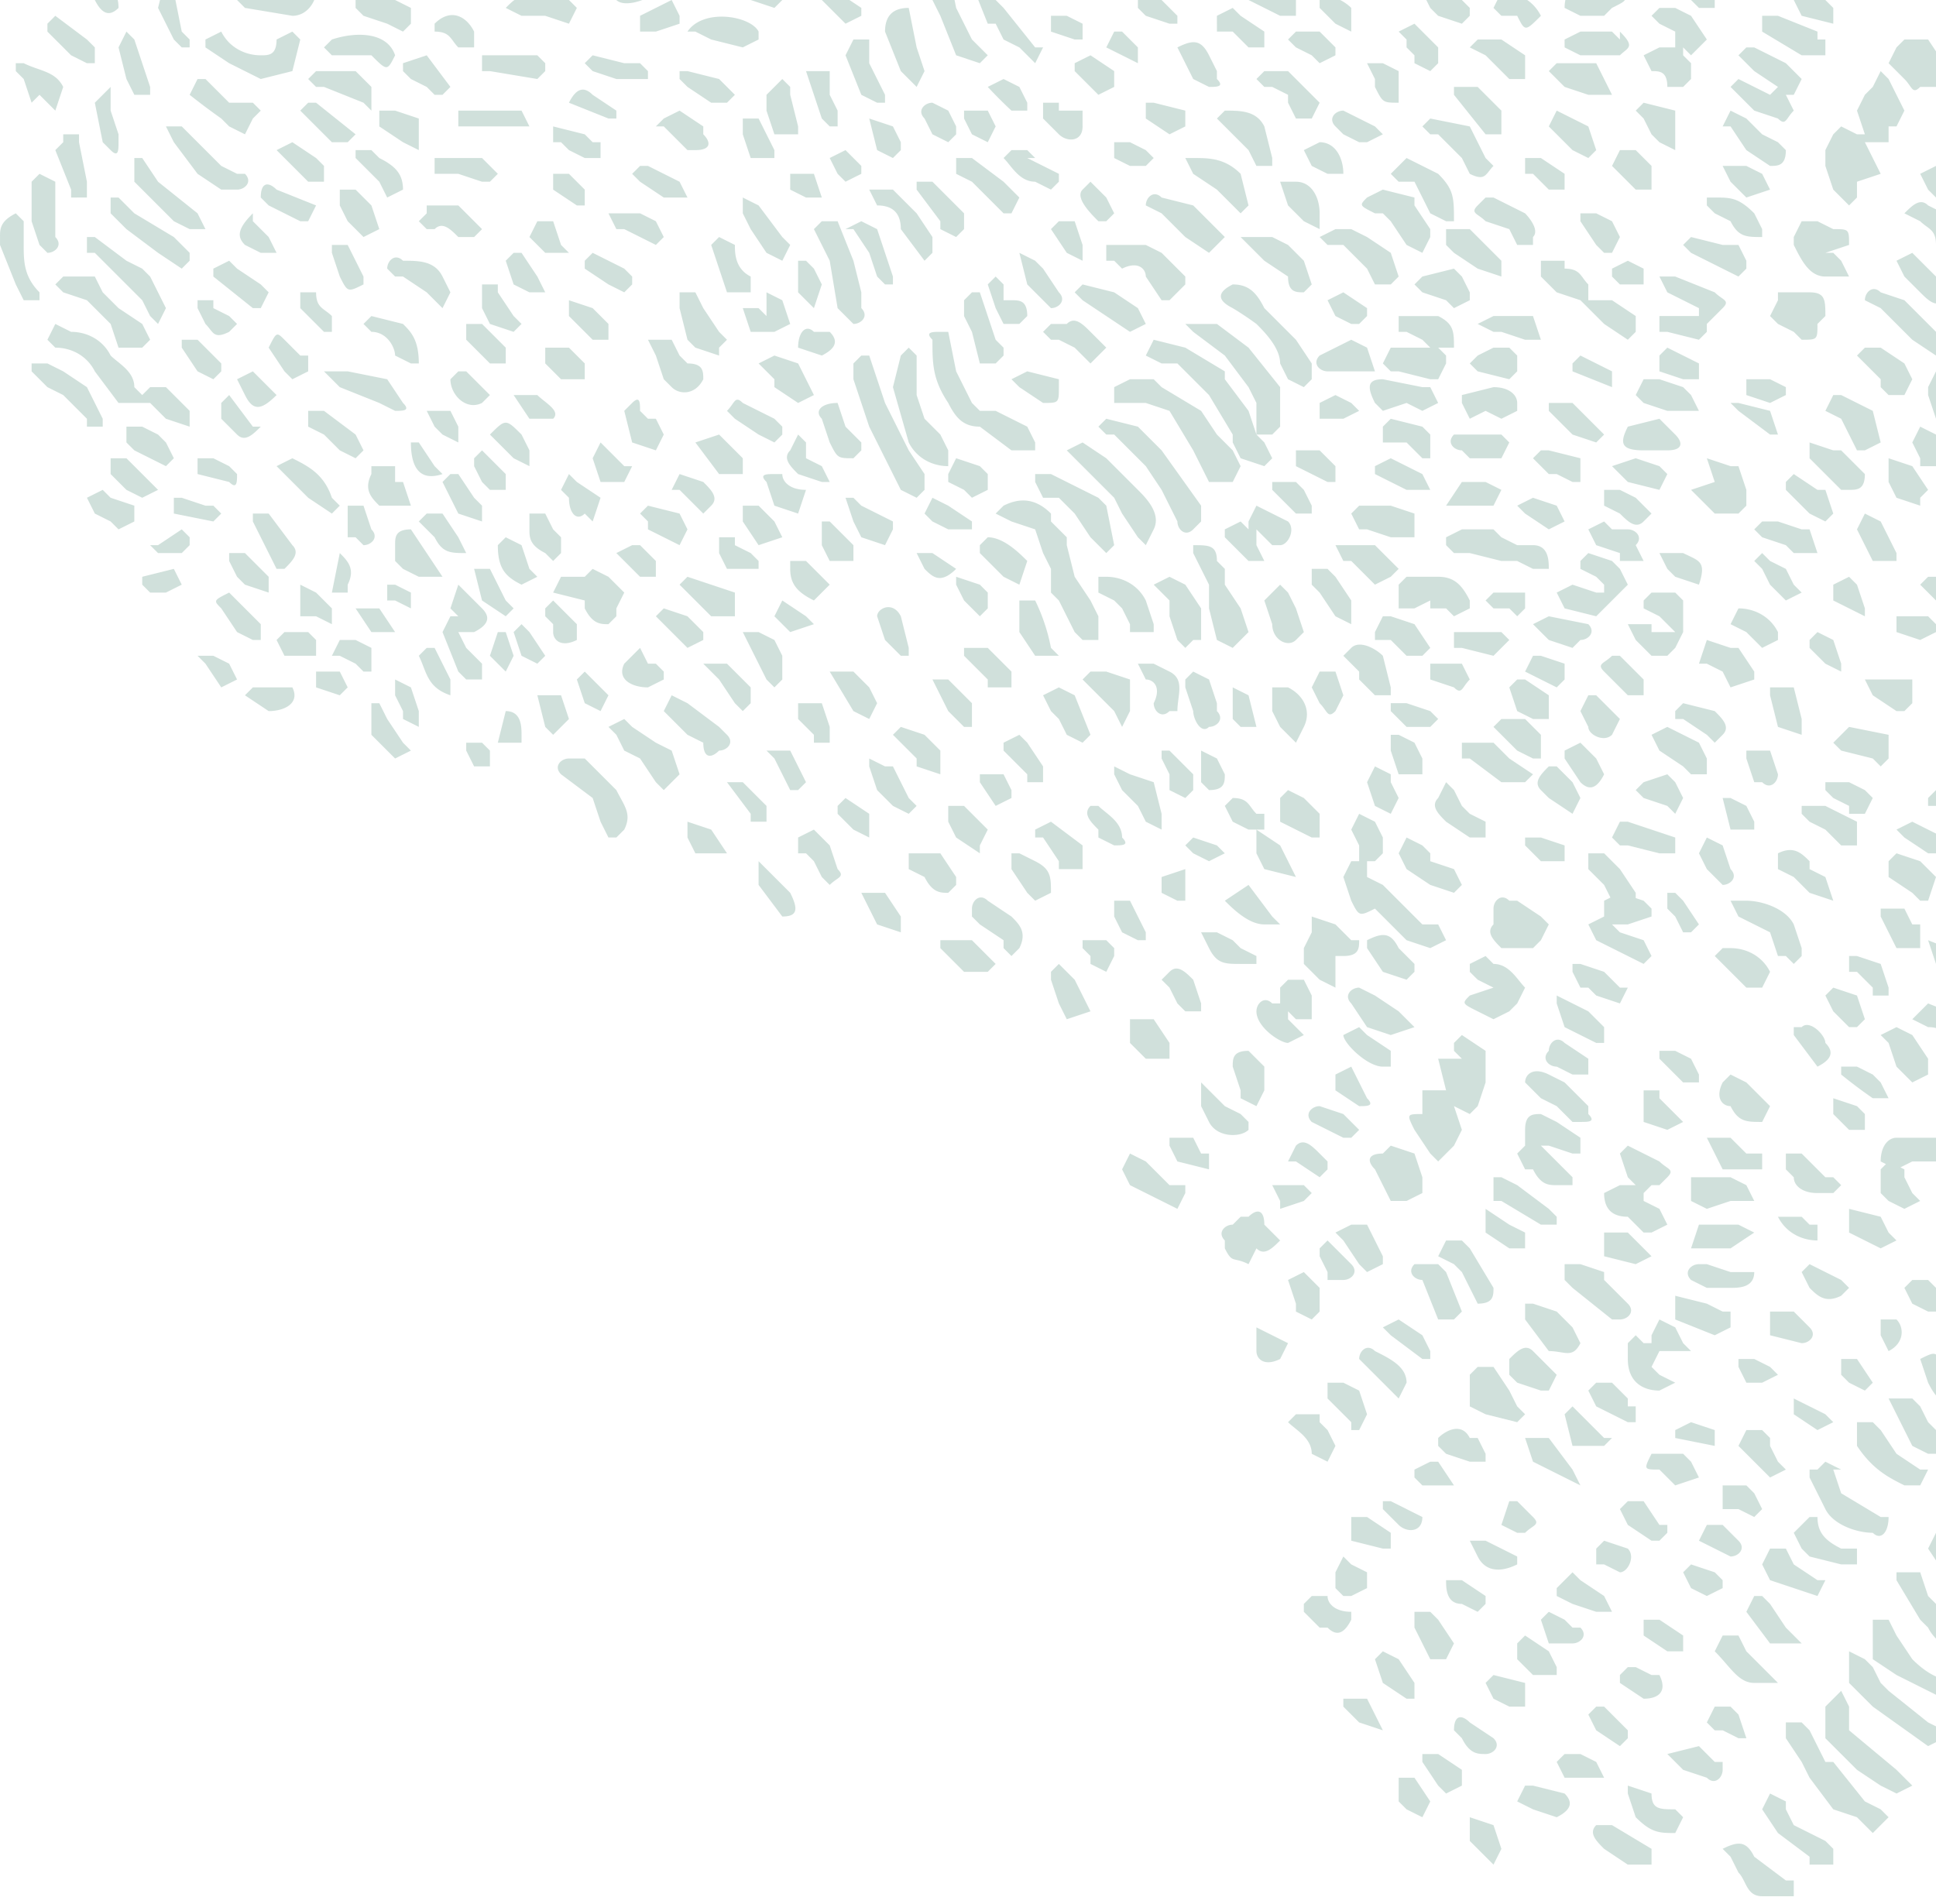 <svg xmlns="http://www.w3.org/2000/svg" width="245" height="241" fill="none">
  <path fill="#A3C2B9" fill-opacity=".5" d="M194-114v-1l-1 1h-4l-1-1-1 2-1 3v3c0 1 1 2 2 1l1-2v-1l1 1 1 2 2 3 1-1 1-1 1 1h2c1 2 2 1 3 1v-2l-1-2 1-2v-7h-1l-1 4-1 6v1l-1-1v-4l1-5-1-2-2 2v3l-1-2Zm0 3h1v1l-1-1Zm-4-1-1 1 1-1Zm4 3h1v1h-1v-1Zm-29 33-2-1-3-1-1-1 2-1 3 1 4 3 2 2v-2l-1-2-3-4-2-1-1-1v-1h3l4 4 1 1 2 4 1 2-2 1-1-1v4l-3-2-1-1 1 3v2h-2l-1-1-1-3-2-2-4-1-1-1 1-1h3l3 2 1-1Zm71 93-1-3 1-2 1-1 1-2 1 1 2 4-1 2h-1v2h-3l2 4-3 1v2l-1 1-2-2-1-3v-2l1-2 1-1 2 1h1Zm119 144c2 0 2 1 2 2v6l-1 2h-1c-1-1-2-2-1-3v-5l-1-2-2-2-1-7-1-4v-2h2v2l2 6v1l1 3 1 1v2Zm-41 5v-4l2 1 1 1 1 5 2 3 1 1-1 2c-1 2-3 1-4 1v-1l-3-5-1-2v-1c-1-1 0-2 1-1h1Zm-5-120h-2l-5-1h-1l-3-1-1-3c0-3-3-3-4-4l-2-1c1-1 2-2 4-1l3 1c2 1 3 3 3 6h4l4 1v3Zm-62 2-1-3h-1l-3-2-3-3-1-1-2-1c0-1 1-2 2-1l3 1 4 4c3-1 2-1 3 1l1 3c1 1 0 1-1 2h-1v1l1 2-1 3-2-1-1-3v-1l1-2 2 1Zm-9-153v-6l1-5v-1l1-1 1 1-1 7c0 1 0 3 2 4l-1 1-1 1h-2v1h-1l-3-1v-8l1-2 1-1v1l1 1-1 6c0 2 1 2 2 2ZM133 66l2 2v1l1 4 2 3 1 2v3h-2l-1-1-2-4-1-1v-3l-1-2-1-3-3-1-2-1 1-1c2-1 4-1 6 1v1Zm19-14 2 3 2 2 1 2-1 2h-3l-2-4-3-5-3-1h-4v-2l2-1h3l1 1 5 3Zm3-4 3 4 1 3 1 1 1 2-1 1-3-1-1-2v-1l-3-5-2-2-2-2h-2l-2-1 1-2 4 1 5 3v1ZM348-8c1-2 3-2 5-2l2 1c2 1 3 2 3 4l-1 1-2-1c-1-2-3-2-4-2h-6l-3-1-4-1-1-1 1-2 6 1h1l3 3Zm-10 193v2h-2l-1-1-1-2-1-1-1-1c-1 0-2-1-2-3l-1-2-1-5 1-1 2 1 1 5 2 3h1l1 1 1 1 1 3ZM114 62l-2-4-2-4-2-6v-2l1-1h1l1 3 1 3 3 6 2 3v2l-1 1-2-1Zm17-5h-3l-4-3c-2 0-3-1-4-3-2-3-2-5-2-8-1-1 0-1 1-1h1l1 5 2 4 1 1h2l2 1 2 1 1 2v1Zm225 72 3 1 1 2c0 1-1 2-2 1h-1l-2-1 1-2h-1l-2-1v-1l-2-6-1-4v-1c1-1 3-1 3 1l2 7 1 2 1 2h-1ZM18 50l1-1h2l3 3v2l-3-1-2-2h-4l-3-4c-1-2-3-3-5-3l-1-1 1-2 2 1c2 0 4 1 5 3 1 1 3 2 3 4l1 1Zm268 19-2 1-3-2 1-1-1-3-2-3-4-4v-2l2-1 1 1 4 5 4 9Zm37-5-3-4h-1v-2h2l1 1 2 2h1l2 1-1 2-2 2v1l-2 1-2-1-2-3-1-1 1-2 2 1 1 2h2Zm-176-7 5 7v2l-1 1c-1 1-2 0-2-1l-2-4-2-3-4-4h-1l-1-1 1-1 4 1 3 3Zm3-16h4l4 3 4 5v5l-1 1h-2v-4l-1-2-3-4-4-3-1-1Zm145-66c-1 2-1 2-4 1 0 2-2 3-3 2l-2-1-2-3v-1h3l1 2 2 1v-1l-1-5c0-1 0-2 2-2l1 1v3l1 1 1 1 1 1Zm23 146 2-2h2v-1l1-1h2l2 2c2 0 2 1 2 2v1l-1 1c-2-1-3-3-5-3l1 1 2 3-1 2-2-1c-1-1-2-3-4-3l-1-1ZM188-72l3 4 2 2 1 2v2h-2l-1-1-2-3-1-1-4-5-1-1-2-1 2-1 3 1 2 2Zm135 240c-2-2-4-5-4-9v-3h2l1 2c0 3 1 6 3 8l2 2h1v1l-1 1-3-1-1-1ZM285 54l3 4 1 3 1 3v2h-2l-1-2-1-3-1-3-3-4-2-1v-1h2l3 2Zm74-27-1-1-2-1v-2h3l3 2v3l-2 2-1 2h-1l-1-2-1-1-3-1-1-2h4l2 1h1ZM213 7l1 1v2l-1 1h-2c0-2-1-2-2-2l-1-2 2-1h2V4l-2-1-1-1 1-1h2l2 1 2 3-2 2-1-1v1ZM26-13l1 2 1 6v1l-1 2-1-1-2-5v-3l-3-3-2-1-1-1 1-1h2l3 2 2 2ZM303 88v2l2 2 1 2-2 1-1-1c-1-1-3-2-3-4l-1-1-2-3v-1l-1-3v-1l3 1 1 2v1l1 2 2 1ZM172-45l2 1v1l2 3-1 2c-2 0-3 0-3-2l-2-4-4-2-2-1-1-1 1-1h1c2 0 5 1 6 3l1 1Zm57-60h-1c-1 0-2-1-2-3v-2l1-3h1v5h1v1l1-1v-6l1-1 1 1v10l-2 1-1-1v-1Zm-52 55v1l3 5v2l-3-1-1-3-5-5-3-1v-2h2l7 4Zm9-3-2-1-1-1-1-2-1-1-5-4-2-1v-1h3c2 1 5 2 6 4l3 4v3Zm91 116 3 6 1 3-1 1h-2l-1-3-2-4v-1l-4-2-1-1 1-1c2-1 4 0 5 1l1 1Zm-25 83c-1 2-2 2-3 2l-1-1h-6l-2 1-2-1c0-2 1-3 2-3h9c1-1 2 0 2 1l1 1Zm43-51-1-1-2-3v-1l-2-3v-1l1-1 3 1v1l2 4 1 1 1 1 2 1v3h-2l-3-2ZM125 3l-2-5-3-3v-2l1-1h1l1 2 3 6 1 1 4 5h1l-1 2-2-2-2-1-1-2h-1Zm33-45 2-1c3 0 5 2 7 4h1l2 3 2 3h-3l-1-2-1-1-4-3-3-1-2-2Zm139 234-3-6-2-5v-2l1-1 2 1v1c1 4 2 7 5 10l1 1v1l-1 1-3-2v1ZM181 44l-1-1-2-1h-1v-2h5c2 1 2 2 2 4h-2l1 1v1l-1 2h-1l-4-1h-1l-1-1 1-2h5Zm91 23c2 3 4 6 4 10l-1 2-2-1-1-3v-1c-1-2-1-5-4-5l-1-2 1-1 4 1Zm-46-55 1 2c-1 1-1 2-2 1l-3-1-2-2-1-1 1-1 4 2 1-1-3-2-2-2 1-1h1l4 2 1 1 1 1-1 2h-1ZM120 59c-2 0-4-1-5-3l-2-7 1-4 1-1 1 1v5l1 3 2 2 1 2v2Zm63-112v4h-2l-1-1-2-4-7-3-1-1v-2l2 1 4 1 4 2 3 3Zm-5-17 2-1 2 1 3 3 2 2 2 2v4l-2 1-1-2v-3l-6-5-2-2ZM141 63l-1-1-4-4-1-1 2-1 3 2 4 4c1 1 3 3 2 5l-1 2-1-1-2-3-1-2Zm219 71h1l2 2v5l1 5 2 1-2 2-2-2-1-3-1-7v-3ZM156 36c2 0 3 1 4 3l4 4 2 3v2l-1 1-2-1-1-2c0-2-2-4-3-5a39 39 0 0 0-3-2c-2-1-2-2 0-3Zm55-50v2l-1 2-2-1v-1l-2-1v-2h4l1-1-2-2-1-1 2-1c2 0 4 2 4 4v2l-1 1h-1l-1-1Zm84 129v-1c0-2 1-3-1-4l-3-1-2-1-1-2 1-1 3 1 5 3c1 1 2 2 1 4v2h-3Zm0 55 1-2v-1c-1-2-2-3-4-3l-1-1-2-1 2-2 1 1h1c3 0 4 2 5 5l1 3-2 2-2-1ZM193-125h-2l-1-2 1-6 2-1 1-1v-5l1-1h1c-1 2 0 4 1 6v1l-2 1-1-1-1 2v7Zm76 295v-8l1-2 1-3 2-1v2l-1 5-1 4 1 1 1 2-1 1-3-1Zm34 15-2-4-1-4v-4l2 1 1 5 2 4 1 1c1 0 2 0 1 1l-2 1-2-1ZM200 38l-3-1-2-2v-2h3v1c2 0 2 1 3 2v2h3l3 2v2l-1 1-3-2-1-1-2-2Zm-47 36-2-4v-1c2 0 3 0 3 2l1 1v2l2 3 1 3-2 2-2-1-1-4v-3Zm63-33v1l-1 1-4-1h-1v-2h5v-1l-4-2-1-2h2l5 2c1 1 2 1 1 2l-1 1-1 1Zm124 104-1-2-1-1-3-6 1-2h2v2l2 3v1l3 4v2h-1l-2-1ZM117-4l1-1 2 1 1 5 2 4 1 1 1 1-1 1-3-1-2-5-2-4v-2Zm86 78-1-1-2-1v-1l1-1 3 1 1 1 1 2-1 1-1 1-2 2-4-1-1-2 2-1 3 1h1v-1Zm110 85h-3l-1-2-1-2h-1l-2-4-1-1h-1l-1-2h2l4 3 3 4 2 3v1ZM213 80l-1 2-1 1h-2l-2-2-1-2h3v1h3l-2-2-2-1v-1l1-1h3l1 1v4Zm-73-16 1 5-1 1-2-2-2-3-2-2h-2l-1-2v-1h2l6 3 1 1Zm183-31h-13l-1-1v-1l2-1h10c1 0 2 1 2 3ZM158-106l4 1 1 1v2h2l3 1 2 1v1l-1 1h-2l-1-1h-2v1l-2-2-1-1-1-1-2-2v-2ZM315 26l3-3h5l2 1 1 1h2v2c0 1-1 2-2 1l-4-2h-7Zm-41 105-2-1c-1-1-1-2-3-2l-4-1h-2v-2l1-1h4l4 2 2 1v4Zm83 21-2-3v-2l-1-5 1-1v-1c1-1 2 0 2 1v1l1 6v1l2 2v2l-1 1-2-2Zm-25-93 3 1 4 5a7 7 0 0 0 3 2l1 2-2 1-3-2-2-1-1-2-2-3-1-2v-1Zm-23 110 2 6 1 3 2 2-1 1h-1l-2-2-2-3-1-3v-3c0-1 0-2 2-1Zm-26 14-2-3c0-2-1-3-3-4l-3-1-1-1 1-1 5 1h2l-2 1h1l2 3 2 1v3l-2 1Zm6-14 4 6-1 2h-1l-2-2-3-5-2-3h-1l1-1 2 1 3 2Zm8-19-3-1v-9l1-2 1-1 2 2-1 3 1 5-1 3ZM178-137l3 4-1 2-2-1-1-2-1-1v-2l2-1 3-1 2 1 1 2v3l-2-1-2-3h-2Zm9 108v-3l-5-4h-1c0-2 1-3 2-2 2 1 5 1 6 4l1 1 1 2v1l-1 1h-3Zm163 193-2 1h-2l-1-2-1-6-1-3v-1l1-1 1 1 1 4 1 4 2 3h1ZM190 68l2 1h2c2 0 2 2 2 3h-2l-2-1h-2l-4-1h-2l-1-1v-1l2-1h4l1 1ZM155-51l2 3-1 3h-1l-1-1c-1-3-3-5-6-6h-1l-1-1 1-1h2l6 3Zm-51 79h2l2 5 1 4v2c1 1 0 2-1 2l-2-2-1-6-2-4 1-1Zm19-39 1-1 2 1 2 5 3 2 2 1-1 2h-2l-2-1-2-3-1-1-1-2-1-3Zm199 150 3 5v2h-2l-2-3-2-2-2-3-1-2h3l3 3Zm-53-64 3 3v3l-2 1-2-1v-3l-4-3v-2h2l3 2Zm-22-182v-9l2-4 1-1v14h-3Zm30 269-1-3 1-4 1-3 2-1 1 1h-1l-1 6 1 2v2l-2 1-1-1Zm5-4v-8l1-3 1-1c2 0 2 1 1 2v7l1 1v1l-1 1h-3Zm-36-19 2-1h5l2 2v4l-3-2-1-1h-1l-2 1h-2v-3Zm85 23v2l-2-1-4-4-1-3-1-3v-2l2 1v1l5 8 1 1ZM234 31l-3 1h1l1 1 1 2h-3c-2 0-3-2-4-4v-1l1-2h2l2 1c2 0 2 0 2 2ZM160-96h4l1 1-1 2-4-1-1-2-5-4c1-2 2-2 4-1h1l2 3-1 2Zm-18 74-1 1c-1 1-1 2-3 1l-1-2c-2-2-4-4-4-8l2-1 1 1 1 5 2 2h1l2 1Zm50-66h-3v4l-1 1-2-1v-5l2-1 1-1 1-2v-1l1-1 1 1v6Zm54-31v4l-1 6 1 1v3h-2l-2-4 1-2v-5l1-2 2-1Zm98 290h-3l-1-3-2-7v-3h1l1 1 1 4a324 324 0 0 0 3 6v2ZM19 35l2 4-1 2-1-1-1-2-1-1-2-2-3-3h-1v-2h1l4 3 2 1 1 1ZM244 5l2 3c1 2 0 2-1 3h-2c-1 1-1 0-2-1l-2-2 1-2 1-1h3Zm103 45v1l2 3c0 2 2 3 3 5v2l-3-1-2-2-3-7 1-2 1 1h1Zm-79 81v2c1 1 0 1-1 1h-2l-2-1-5-2h-1v-1l1-1h2l5 1 3 1ZM147 38l-2-3c0-1-1-2-3-1l-1-1h-1v-2h5l2 1 3 3v1l-1 1-1 1h-1Zm193-22v1c1 2 0 3-1 3l-3-2-2-1-3-1-2-1v-1l3-1 4 2c1-1 2 1 3 1h1Zm46 128 2-1c0 2-1 3-3 3l-2-1-1-7 1-3 1-1 1 2v6l1 2Zm-27-23v-1l-1-3-1-4v-1l2-1 1 1c-1 2 1 4 1 6l1 1 1 3h-1l-3-1ZM15 44l-1-3-3-3-3-1-1-1 1-1h4l1 2 2 2 3 2 1 2-1 1h-3Zm277 72-1 1v1l-2 1-1-2c0-2-1-2-2-3l-3-2v-1c0-1 1-2 2-1 2 1 5 2 6 5l1 1Zm108 19-2 1c-2-1-2-2-2-4l1-1-1-4 1-5 2 2v2l1 2-1 5 1 2ZM166-60h-2l-1-1-5-6-2-1-1-1 2-1 3 1 4 5 2 2v2ZM76 98l2 2c1 2 2 3 1 5l-1 1h-1l-1-2-1-3-4-3c-1-1 0-2 1-2h2l2 2Zm83-31v2l1 2h-2l-1-1-2-2v-1l2-1 1 1v-1l1-2 4 2c1 1 0 3-1 3h-1l-1-1-1-1Zm-1-127 1 1 3 4v3h-2l-1-2-3-4-3-2-1-1 1-1h1l4 2Zm130 212v-4l1-5v-1l2-1 1 2-1 4v6h-2l-1-1Zm78-24 1 1 2 7v1l1 3v1l-1 1-2-2-1-4-1-3v-4l1-1ZM154-41l-1 1h-3v-1l-5-7h-1v-1l1-1 3 2 2 1 3 5 1 1Zm144 141 3 1 2 2c2 0 2 1 3 3l1 2-2 2-2-2-1-2-3-3-1-1v-2ZM141-27l-2-5-1-4v-1c0-1 1-2 2-1v1l1 3v2l1 1 1 1c2 0 2 1 2 2h-1c-1 2-2 2-3 1Zm180 215 3-1v3l-2 1c-1 1-3 0-4-2l1-7 1-1 1 2v5Zm-36-69v2c1 1 0 2-1 2l-2-1c-1-2-2-4-5-4l-1-1c0-1 0-2 2-2l4 2 3 2ZM74 76l-4-1 1-2h3l1-1 2 1 2 2-1 2v1l-1 1c-1 0-2 0-3-2v-1l1-1-1-1v2Zm303 40c2 0 2 1 2 2a18 18 0 0 0 2 9v2h-3v-1l-1-4-1-6 1-2ZM253 41l-2-1-3-2v-1c-1-1 0-2 1-2h2l-1-1v-1l1-1h2l1 3 1 1-1 1-1 2v2Zm72-30v3l-3 1v-1l-2-1-4-1h-2c-1-1 0-2 1-2h4l6 1Zm-23 146 1 1 2 3 1 4h-1c-1 1-2 0-2-1l-5-7-1-1 1-1h2l2 2ZM341-2c-1 0-2 1-3-1h-2l-4-1-1-1 1-2h3l4 1 2 1v3ZM28 4c1 2 3 3 5 3 1 0 2 0 2-2l2-1 1 1-1 4-4 1-4-2-3-2V5l2-1Zm318 131-1-2-3-6v-1l1-2 2 1 1 2 2 5v2c0 1 0 2-2 1ZM214 62l3-1-1-3 3 1h1l1 3v2l-1 1h-3l-1-1-2-2Zm176 64c2 1 2 1 1 2v1l2 7-1 3-3-2v-6c-1-2 0-4 1-5ZM161-28l3 3v2l-1 1-2-1-1-2-3-3-2-1v-1l1-1 4 1 1 2Zm214 139-1-1-2-4v-6c1-2 2-2 3-1v5a1461 1461 0 0 1 2 5l-2 2ZM224 40l1-2v-1h4c2 0 2 1 2 3l-1 1c0 2 0 2-2 2l-1-1-2-1-1-1Zm-52-7-2-2h-2l-1-1 2-1h2l2 1 3 2 1 3-1 1h-2l-1-2-1-1Zm163 131 1 2 1 4 1 3v4h-2l-1-2-1-7-1-1c0-1 0-2 2-3ZM174-85l3 3-1 2h-2l-1-1-1-3-3-2-2-1v-1l1-1c2 1 5 2 6 4Zm3 70c-2 1-3 0-3-2l-1-1c-1-1-2-2-4-1h-1l-1-2 2-1h3c2 0 3 1 4 3l1 4Zm167 78-1-2-1-2-2-4v-1l1-1 2 2 2 5 2 2 1 1c0 1-1 2-2 1l-2-1Zm-39-77c-2 1-2 1-4-1l-3-4-1-1-1-2h3l5 5 1 1v2Zm78 125c1-1 2 0 2 1v4l1 4 1 2-1 1-3-2v-10Zm-158 10-1-3-2-1-2-1-1-2h2c2 0 5 1 6 3l1 3v1l-1 1-1-1h-1Zm100 64v-1l-1-2-1-4 2-2 1 1v1l1 4 1 1 1 1c1 1 0 2-1 2-1 1-2 0-3-1ZM85 95l1 3-1 1-1 1-1-1-2-3-2-1-1-2-1-1 2-1 1 1 3 2 2 1Zm95-123-3-2h-1v-2h2l7 5v3h-2l-1-1-2-3Zm-28-67-1-1h-1l1-2 3 1 2 2v1l-1 1-2-1v3l-1 1h-1c0-2-1-2-2-2l-1-2h4v-1ZM257 29l1 2-1 1-2 1-2-3 1-2h1l1 1v-1l-1-1v-1l1-1c2 0 4 2 4 4l-1 1-2-1ZM143-44l2 3 2 3 2 2v2h-1l-2-1-2-3-2-3-1-1v-2h2Zm160 186v1c0 2-2 2-3 1l-1-3v-5l1-2 1-1h1v6l1 3Zm-27-16-3-3-3-1v-1l-1-1 2-1a20 20 0 0 1 5 3l3 2v3h-1l-2-1Zm8-86h6l4 1 1 1v1l-1 1h-2l-5-2h-1l-2-2Zm42 29v-1l1-1 2 1 3 2 2 1c2 0 2 0 2 2 0 1-1 2-2 1l-2-1-6-3v-1Zm2 39-1 2h-2l-1-2-1-3-3-2v-1l1-1h2l4 5 1 2Zm-69-221h1l1 1-1 3-2-1-1-2v-8l2-1 1 2-1 5v1Zm80 263-1 1h-2c-2 0-2-1-3-2v-3l-2-3v-1l1-1 2 1 2 4 1 3 2 1ZM178-89l1 3-2 1-2-1-3-3-2-2-1-1 1-1h1l3 2 4 2ZM283 0l-1-2-2-1-1-1 1-1h3c2 0 3 2 4 4v3l-3-1-1-1Zm26 1 2-1 2 1h4l2 1-1 2h-8l-2-2 1-1Zm20-10v1c0 1-1 2-2 1l-5-1h-3l-1-2 3-1h5l3 2ZM150 30l-2-2-1-1-2-1s-1 0 0 0c0-1 1-2 2-1l4 1 1 1 2 2 1 1-2 2-3-2Zm231 74c-2 1-3 1-4-1-2-2-2-4-1-7v-1l2-1v2l2 7 1 1ZM326 1l2-1 6 1 2 2-1 2h-2c-1-2-3-2-4-2l-2-1-1-1ZM16 29l-2-2v-2h1l1 1 1 1 5 3 2 2v1l-1 1-3-2-4-3Zm292 170-1-1v-6l1-2h2v3l1 5v3l-2-1-1-1Zm67-49 1-2v-7h1l1 1a297 297 0 0 1 2 8v1c-3 1-4 0-5-1Zm-17-97-2 1c-1 0-2 0-2-2l-1-2a93 93 0 0 1-2-6h1l1 1 1 1 2 4 1 2 1 1ZM178-27l1 2 1 2 1 2h-3l-1-1-1-2-2-2-2-1v-1h4l2 1Zm24-50-4-1c0-2-2-3-4-3l-1-1v-2h4l4 3 1 2v2ZM173 25l2-1 4 1v1l2 3v1l-1 2-2-1-2-3-1-1h-1c-2-1-2-1-1-2Zm123 22 2-1h1l5 2c1 1 2 1 1 2l-1 1h-3l-2-1h-3v-3ZM260-2l2-1c2 0 2 0 2 2l1 1-1 2h-1l-1 1c-1 1-2 0-3-1l-1-1v-2l2-1Zm56 149 3 3-1 2-1 1-2-2-1-3-2-2-1-1v-1h2l3 3Zm68-67v3l-1 1-2-1c0-2-1-2-2-3l-3-2-1-2h2l3 1 4 3Zm-18 25 1 2 1 2v3l1 1 1 2-2 1-2-2-1-3v-3l1-3ZM58 80l1 2 2 2v2h-2l-1-1-2-5 1-2h1l-1-1 1-3 1 1 2 2c1 1 1 2-1 3h-2ZM20 23l5 4 1 2h-2l-2-1-4-4-1-1v-3h1l2 3Zm297 83 1 3 1 3 1 2-1 1-2-1-2-4v-2h-1l-1-2h4ZM203-105l-1-2v-7l1-2 1-1 1 2-1 3 1 5v2l-1 1-1-1Zm131 205 1 3v1h-3c0-2-2-3-4-4l-2-2v-1h3l5 3Zm-85 29 1 5h-2l-1-1v-1c-1-1-1-2-3-2l-2-1 2-2 5 2Zm47-189h-1l-1-1-2-2-3-2-1-3c2-1 2 0 3 1l3 2h1c2 1 2 3 1 5Zm60 101 1-2 2 2 4 6v2h-2l-2-3-3-5ZM30 0l-1-2 1-1h1c1 2 2 2 3 2h3l1-1c1-1 2 0 2 1s-1 3-3 3l-6-1-1-1Zm340 147 1 4 1 4v2h-1l-3-1v-9h2ZM306-72v1c0 1-1 2-3 2l-2-2v-1l1-1 3 1-1-1 1-2h2l2 1 1 2-1 1-3-1Zm29 226-4-2v-1l-3-4v-2h2l3 5 2 1v3ZM267-48l5 1c1 0 3 2 3 4l-1 1-2-1c-1-2-2-3-4-2l-2-1v-1l1-1Zm-85 70c2 2 2 3 2 6h-1l-2-1-2-4h-2l-1-1 2-2 4 2Zm-1 55v-1l-2 1h-2v-3l1-1h4c2 0 3 1 4 3v1l-2 1-1-1h-2Zm153-37h3l4 2 2 1h1l1 2-2 1-4-1-3-2-2-3Zm-30-72h-4c-2-1-2-3-2-5v-1c0-2 2-3 3-2v4l3 4Zm51 32h-5l-4-1-1-1v-1l4-1 3 1h2l1 1v2Zm10 164c-2 2-2 1-4 0v-3l1-6h1l1 1v4l1 4ZM31 22c1 1 0 2-1 2h-2l-3-2-3-4-1-2h2l2 2 2 2 1 1 2 1h1Zm164-98 2 4-1 1h-2v-2l-1-1-4-3-1-1v-1l2-1 1 1h1l3 3ZM316 94l3 3v3h-1c-1 1-2 0-3-1l-2-4-1-1v-2h1l2 1 1 1ZM189 21c-1 1-1 2-3 1l-1-2-3-3h-1l-1-1 1-1 5 1 2 4 1 1Zm33-27v2h-3l-2-1-1-1-1-2-1-1c-1-1 0-2 1-2l1 1 5 4h1Zm40-73c-1 2-3 2-4 1l-1-1v-2h2v1l1-1 2-2h2l1 2v1l-1 1h-2ZM165 33l1 3-1 1c-1 0-2 0-2-2l-3-2-1-1-1-1-1-1h4l2 1 2 2Zm238 85 1 1 2 6v3l-1 1-2-2v-1l-1-6 1-2Zm-102-5 3 2 2 4 1 2-1 2-2-1-1-3-2-3v-3Zm-4-88-2 1h-1l-6-2-1-1 1-2 4 1h3l1 1 1 2Zm39-17h5l3 2v2l-2 1-1-1c-1-1-3-2-4-1h-2V9l1-1ZM294-5l-3 2-1-2-3-3-1-1v-2h1l3 1 3 3 1 3v-1Zm70 38 2 3 1 1 1 3-1 1h-2l-1-2-2-5v-2h2v1Zm-254-9h3l3 3 2 3v2l-1 1-3-4c0-2-1-3-3-3l-1-2Zm197-2 2 1 2 2v2h-2l-6-3-1-1 1-1h4ZM92 93c1 1 0 2-1 2-1 1-2 1-2-1l-2-1-1-1-1-1-1-1 1-2 2 1 4 3 1 1Zm196-44c-3-1-4-2-8 0-1-2 0-4 2-4 2-1 4 0 6 1h1l1 2h-1l-1 1Zm20-72 2 3v1l-2 1-2-2-2-2-1-1-1-2h2l3 1 1 1Zm-12 9 3 3-1 2h-2l-2-3-1-1-2-1v-1l4-1 1 2Zm-14 50-3-1h-3l1-2 2-1 4 1c2 0 2 1 3 2l-2 1h-2Zm29 21v-1l-2-2-1-1 2-1 3 2 1 1 1 1 1 1 1 2h-3l-3-2ZM282 0v2c1 1 0 2-1 2-1 1-2 0-2-1l-3-3-1-1v-1l1-1 1 1 3 1 2 1Zm41 20v-2h1c3 0 6 0 9 2 1 1 0 1-1 2h-4l-3-2h-2ZM141-74l-2-1-4 1-2 1h-1l-1-1v-1l2-2h3c1-1 4-1 5 1v2Zm209 57 1 1-1 2h-1l-5-2h-1l-2-1 2-2h2l2 1 3 1Zm-12-4v3h-2l-2-1h-4l-1-1 1-1 5-1 2 1h1Zm-8 101c-2 1-3 0-5-1l-3-4-1-1 2-1 1 1 2 2 3 2 1 2Zm-67 71v3h-2c-2-2-4-1-6-1l-1-1v-2h2l6 1h1Zm-52-260c-1 1-2 2-3 1l-2-2 1-7v-1h2v4c-1 2 0 3 1 4l1 1ZM355 91l-3-2-2-4-1-2c-1-1 0-1 1-1l2 1 3 4v4ZM315-28l2 3c0 1 0 2-2 2l-1-1-1-1c-1-2-2-3-4-3v-2h2l4 2Zm-1 67 1 1-2 1-3-1-2-1h-2l-1-1 1-1h5l3 2Zm69 59-1-2 1-5v-1h1l1 1v3l1 2 1 1-1 2-3-1ZM210-87l-2-1v-1l-3-3-2-1v-1l1-1 6 3v5Zm80 215 2 4-1 2c-2 0-2 0-3-2 0-2-1-3-3-4v-1l1-1 3 1 1 1ZM129-12l-2-3v-3l2 1v1l3 3h1l2 1-1 2h-1l-3-1-1-1Zm104-9 1 3-1 2-2-1-2-3-1-1-1-1 1-1c1-1 3 0 4 1l1 1Zm98 111-1 1-2-1-2-4-1-2v-2h2l2 3 1 3 1 2Zm9 12-2-2-1-1-1-1v-1l-1-1h-1v-1l1-1 4 2 1 1 1 2v2l-1 1ZM202-84l-2-2-2-2-1-1h2l4 2 2 1 1 3h-1l-3-1ZM127 23l2 2-1 2h-1l-1-1-3-3-2-1v-2h2l4 3Zm164 8-3 2-1-1c0-2-2-2-3-2h-2l-1-1 1-1c2-1 5 0 7 1l2 2Zm3 91c2 2 2 3 2 5v1l-1 1-2-2-1-3h-1v-1c-1 0-2-1-1-2h2l2 1ZM218-87l2 1c2 1 3 2 3 4l1 1-1 2-2-1-1-1c0-2-1-3-3-3l-1-2 2-1ZM384 70c1-2 2-3 3-2l4 2 2 3-2 2-1-1-3-3-3-1ZM11 49l2 4v1h-2v-1l-3-3-2-1-2-2v-1h2l2 1 3 2Zm139-29h1c2 0 4 0 6 2l1 4-1 1-2-2-1-1-3-2-1-2Zm11-28 1-2 5 1 1 2 1 1v2h-2l-2-2-1-1-3-1Zm229 118v6l1 2 1 1-3 1-1-2c-1-2-2-4-1-6l1-2h2ZM274-89v-1l-2-2-1-2v-2h2v1l3 3 2 2v2l-1 1-1-1-2-1Zm25 215-1-5-1-2v-1l1-1 2 2 1 5c1 1 0 2-2 2Zm10-47-1 4-4-3-2-4v-1h3l1 2c1 1 1 2 3 2ZM171-12l1 2-1 1h-2l-1-2-2-2-2-1-1-1 1-1 5 2 2 2Zm-21 86 2 3v4h-1l-1 1-1-1-1-3v-2l-1-1-1-1 2-1 2 1Zm246 42h-2l-1-2-1-2 1-7c2 0 2 0 2 2v3l1 4v2Zm-78 79c-2 2-4 1-4-1v-7l1-1 1 2v3l2 4ZM314 8l-3 1a156 156 0 0 1-6-1l-1-1 1-1h9v2ZM233-8l2 4h1l2 1-1 3h-2l-2-2-2-4c-1-2 0-2 1-2h1Zm-97-7-2-1-3-4v-1l-1-2 1-1h1l2 3 2 3v3Zm169 47-3 1-4-1-2-1v-1l1-1h4l1 1 3 2Zm-34 107 1 1c0 2 0 3-2 2l-4-2-2-1-1-1 1-1h3l4 1v1Zm73-109h-3l-4-1h-2l-1-1 1-2h5l4 2v2ZM329 6v1l1 2h-2l-3-1-3-1-1-1V5l1-1 5 1 2 1Zm4-33h-7l-2-2 1-1h9l-1 3ZM146 80h-3v-1l-1-2-1-1-2-1v-2h1c2 0 4 1 5 3l1 3v1Zm105-18-3-2v-1l1-1h2l3 2 1 3-1 1h-2v-1l-1-1Zm154 41v-3l-1-5 1-1 2 1v1l1 5v2h-3Zm-52-30-1-1v-3l-1-3 1-1 2 1v1l2 5v2h-2l-1-1ZM277 7l1 2-1 2-2-1-4-3h-1l-1-1 2-2c2 1 4 1 5 3h1Zm-83 91-1 1h-3l-4-3h-1v-2h4l1 1 1 1 3 2Zm-51-12v4l-1 2-1-2-3-3-1-1 1-1h2l3 1Zm164 117v2l-3-1-1-5v-3l1-1h1v5l2 3Zm18-108h-3l-2-2h-1l-1-3v-1h2l4 4 1 2ZM301 4c-1-1-2-2-1-4v-2l1-1 2 1v3l1 1 1 1v1h-4Zm9 94 2 5-2 1-1-1c-1-2-1-4-3-5v-2h2l2 2Zm4-138c-1 1-3 2-3-1l-1-5 2-2 1 1v3l1 2v2ZM231 5v2h-3l-5-3V2h2l5 2v1h1Zm111-1V3l1-1 5 2h1v3l-4-1-1-1-2-1ZM224-170l-3-1-1-3v-4l1-1 1 1v2c0 2 0 3 2 4v2Zm13 222 1 4-2 1h-1l-1-2-1-2-2-1 1-2h1l4 2Zm-32 58 2 3v2h-2l-1-1-1-2-2-2v-2h2l2 2Zm9-209 1 2v3h-2l-1-1-2-4-1-1v-2h1l4 3ZM160 16l1 4v1h-2l-1-2-2-2-1-1-1-1 1-1c2 0 4 0 5 2Zm150 45-2 1-2-2h-2l-1-1 1-2 4 1 2 1v2Zm-134 7-3-1h-1l-1-2 1-1h4l3 1v3h-3ZM77-13l1 3-1 1-1-1-2-1-1-1-2 1h-1l-1-1 1-2h6l1 1Zm189 92 1 3c0 2-1 2-2 2l-1-1c0-2-1-2-3-3l-1-2h4l2 1Zm22-168 3 4v1c0 1-1 2-2 1l-2-1-2-5v-1c0-1 0-2 1-1l1 1 1 1Zm36 296v3h-2l-1-1c0-1-1-2-3-2l-1-2 2-1 3 1 2 2ZM221 19l-2-3h-1l1-2 2 1 2 2 2 1 1 1c0 2-1 2-2 2l-3-2ZM91 45l-3-1-1-1-1-4v-2h2l1 2 2 3 1 1-1 1v1Zm144-187v4l1 4v1l-2 1-1-1-1-2 1-6 1-1h1Zm13 267 1-1h3l3 2v3l-2 1-1-1-1-1-1-1-2-2ZM124 46l-1-4-1-2v-2l1-1h1l1 3 1 3 1 1v1l-1 1h-2Zm-9-45 1 5 1 3-1 2-2-2-2-5c0-2 1-3 3-3Zm139-120h1l1 1-1 3v2l1 2-1 1c-2 1-3 0-3-1l1-6v-1l1-1ZM97 32l-2-3-1-2v-2l2 1 3 4 1 1-1 2-2-1Zm283 22 4 4c1 1 2 1 1 2l-1 1-2-1-4-3v-2l2-1Zm-51-2-1-1v-2h2l1 1 2 2h2l2 2c0 1-2 2-3 1l-3-1-2-2Zm60 40-1-3v-3l1-2 2 1v5l1 1v1l-1 1-2-1ZM324-4v1l-2 1h-1l-5-1-1-1v-1l1-1 5 1 3 1Zm-36-39 1 2v1l1 1-2 1-2-2-2-2c-1-1-2-1-1-2l1-1c2 0 3 1 3 2h1Zm1 57v1l-1 1h-1l-1-1h-1V9c0-1 1-2 2-1l1 1v3l1 2Zm-4-50v1h-3l-1-2-2-2v-2h3l2 4 1 1Zm68 54v2c0 1-1 2-2 1h-1l-4-2h-1l1-1 2-1 2-1 3 2Zm-124 92 2 1 1 3-3-1-2-2-2-1v-2c2-1 3 0 4 1v1Zm103-64h3l2 1c2-2 3-1 4 2l-2 1h-1c-2 0-4-1-5-3l-1-1ZM195-56c1-1 2-2 3-1l5 4v1l-1 1h-2l-1-2-2-2-2-1Zm84 150c2 0 3 0 4 2l1 1 1 1c0 1 0 2-2 3l-2-1v-2l-1-1-1-3ZM163 12l-2-1h-1l-1-1 1-1h3l4 4-1 2h-2l-1-2v-1Zm20-107 2 3v1l-1 1-2-1-5-4v-2h3l3 2Zm144 297-2-1c-1-1 0-2 1-2l5 1v4l-1 1-2-1v-1l-1-1ZM173-151h-2l-1-2-4-3v-1l1-1h1l4 3c1 1 2 3 1 4ZM41 47h3l5 1 2 3c1 1 0 1-1 1l-2-1-5-2-2-2Zm200-1 1 2-1 2h-2l-1-1v-1l-2-2-1-1 1-1h2l3 2Zm78 166v1c1 1 0 2-1 2h-1l-1-1-2-4-1-1 2-1 1 1 3 3ZM282 15v1l1 2 2 1v3l-3-1c-2-2-2-3-2-6l1-1 1 1Zm32 58-2-3-1-2 1-1 1 1 4 3v3l-1 1-2-2Zm29-96h-2l-5-2-1-1v-1l1-1 6 2c2 0 2 1 1 3ZM146 99l1 4v2l-2-1-1-2-2-2-1-2v-1l2 1 3 1ZM2 27l1 1v3c0 2 0 4 2 6v1H3l-1-2-2-5v-1c0-1 0-2 2-3Zm293-57-1-3v-2l1-1 2 1 2 5-1 1h-2l-1-1Zm24 78-2-2 1-1h4l3 1 1 1c-1 2-2 3-4 2l-1-1h-2ZM190 35l-3-1-3-2-1-1v-2h3l4 4v2Zm29-48c2-2 3-2 4-1 2 1 3 2 3 4v1h-1c-1 1-1 1-2-1l-2-2-2-1Zm86-30v-1h2l1 1-1 2 2 3c0 2-1 2-2 2l-2-1v-6Zm-8-10 2 2 2 2v1l-2 1-1-1-3-4-1-2h3v1Zm15 166 1 4-1 2-2-1v-1l-2-3-1-1v-1l2-1 2 2h1ZM299-69c2 2 2 3 1 4l-2 1-1-1v-1c0-1 0-2-2-2l-1-1v-2l2 1h1l2 1ZM172 86v-1l-1-1-1-1 1-1c1-1 3 0 4 1l1 4v1h-2l-2-2Zm161 34c-3-1-5-3-6-5v-1l1-1 2 1c0 2 1 2 3 3l1 1v1l-1 1Zm32-27 1 1v3l-2-1-3-3h-1l-1-2 2-1c2 0 3 2 4 3ZM329-41l2 1v1l-2 2-2-1-1-2-2-1v-1l-1-1 2-1 2 1 2 2Zm27 136 3 2 1 2-1 3-2-1-1-2-1-1c-2-1-2-2-1-2l2-1Zm-27 39 1 3c1 1 0 1-1 1-1 1-2 0-2-1l-1-2-2-2v-1l1-1 1 1 3 1v1ZM140 40l-3-2-1-1 1-1 4 1 3 2 1 2-2 1-3-2Zm126 105v2h-3c-1-1-2-2-3-1l-2-2 1-1h3l3 1 1 1Zm48-68-3 1-1-1-3-3v-1l2-1 1 1c0 1 1 2 2 1l1 1 1 2ZM141-52h-1l-1-1-4-1-1-1v-3l2-1 1 1c-1 1 0 2 1 2l3 2v2Zm127-73h1l1 1v1l-1 3 1 2 1 1-2 1c-1 1-2 0-2-1v-3l1-5Zm23 177h1c3 0 5 0 7 2v2l-1 1-2-1-2-1-2-1h-1v-2Zm-163 64c1 1 2 2 1 4l-1 1-1-1v-1l-3-2-1-1v-1c0-1 1-2 2-1l3 2Zm187-34-1-2 1-1h2l2 1v1l2 2v1l-1 1-3-2-2-1ZM189 13l1 1v3h-2l-4-5v-1h3l2 2Zm2 16-3-1c-1-1-2-1-1-2l1-1h1l4 2s2 2 1 3v1h-2l-1-2Zm49-190h-2c-1 0-2-1-1-2v-3l1-3 2-1 1 2-2 3 1 3v1Zm64 102 1 1 2 2v2l-2 1-2-2-3-3 1-2 3 1ZM237-4l-2-5 1-2 1 1 3 4 1 2-3 1-1-1Zm133 89c2 1 2 3 2 6l-1 1-2-2-2-5 1-1 2 1Zm-32-55v1l-1 2h-6c-1 1-1 0-2-1l1-1c1-1 3-2 4-1l1-1 3 1Zm59 57-1 3-1 1-2-3-1-4 1-1 1-1 1 1 1 3c0 1 0 2 1 1Zm-261 1 2 5-1 1-2-1-1-2-1-1-1-2 2-1 2 1Zm130-204-1 2h-1c-1 0-2 0-2-2v-4c0-1 1-2 3-2v1c-1 2-1 4 1 5Zm-76 80c0-2-2-3-3-4h-2v-1l1-1h1l4 1 1 1 1 2-2 2h-1Zm113 51v2l-2 1h-1l-4-2h-1v-2h1l6 1h1Zm59 7v-2l-2-3 1-2 2 1 2 4v2h-3ZM163-30l-3-2-1-1 1-1 3 1a137 137 0 0 1 4 3v2h-1l-3-1v-1Zm132-17 1 2-1 2-2-1-3-2-1-1v-1l1-1 4 1 1 1Zm-20-10h2l2 1 3 2 1 2-2 1-2-1-4-3v-2Zm20 67-1 2h-5l1-1V9l-1-2V6l1-1 2 1 1 2 2 2Zm72 65-1-2-1-3 1-1 2 1 1 2 2 1 1 1-2 2h-1l-2-1Zm-37-35c-1 2-2 2-4 1h-1l-3-1-1-1 1-1 3-1 4 2 1 1Zm3 16v2h-2l-2-1-3-1-1-2 2-1h1l3 2 2 1ZM176 71l1 1-1 1-2 1-2-2-1-1h-1l-1-2h5l2 2Zm5-22 1 2-2 1-2-1-3 1-1-1c-1-2-1-3 1-3l5 1h1Zm152 38-1-3v-3l-1-1h2l1 1 1 1 1 4v2h-2l-1-1Zm-94-216 1 1v7h-2l-1-7 2-1ZM85 49l-1-1-1-3-1-2h3l1 2 1 1c2 0 2 1 2 2-1 2-3 2-4 1Zm199 41c2 0 4 1 5 3v4c-1 1-3 0-3-1 0-2-1-3-2-3v-3ZM196-44l1 3-1 2-2-1-1-2-3-2h-1l1-1h3l3 1ZM108 5h2v3l2 4v1h-1l-2-1-2-5 1-2Zm160 15-4-3-1-1-1-1v-1h5l1 3v3Zm20-81 1 2v1h-3l-2-1-3-2-1-1 1-1 1 1 5 1h1Zm-74-12 1 2-1 1-3-1-2-2h-1l-1-1 1-1c2-1 4-1 5 1l1 1Zm128 250 1 2 2 4v1l-1 1v-1c-2 1-3-1-3-3v-1c-1-1 0-2 1-3Zm-84-56 1 2v2l-1 1-3-2-1-1-1-1c-1-1 0-2 1-2l4 1ZM298 8l-1 1-2-1V2l1-1 1 1v2l1 2v2ZM31 17l-2-1-1-1a92 92 0 0 1-4-3l1-2h1l3 3h3l1 1-1 1-1 2Zm261 54 5 1 1 1c1 0 2 2 1 3h-1l-3-1-3-2v-2Zm7-8h1c2-1 3 0 5 1h1l1 2-1 2-3-2-3-1-1-2Zm7 67h1l1 1 1 5v2l-2 1-1-2-1-3v-2l1-2ZM281-92c-2 0-2-1-3-2v-1l-2-2-1-1 1-1c2 0 3 0 4 2l1 3v2Zm-9 79 1 1 2 3-2 2h-1l-1-1-1-3h-1v-2l2-1 1 1Zm97 62v-2l2-1v-1l3 1v3l-1 1-1 1-2-1v-1h-1Zm15 27-3-1-1-1 2-1 4 1 2 2v1l-1 1h-2c-1 0-2-1-1-2Zm-46 2 1 1a379 379 0 0 1 1 7l-2-1-1-3-1-2v-2h2Zm35 48 1 6 1 2v2l-2-1c-1-2-2-4-1-7v-2h1ZM261-32v-5l2-1 1 1v2l1 2v2h-1l-3-1Zm17 16 1 1c1 1 0 3-1 3h-2l-1-2-1-2v-2c2 0 3 0 4 2Zm-98 99h-2l-2-2h-2v-1l1-2h1l3 1 2 3-1 1Zm220 27-2-4 1-5 1-1 1 1v6l1 1v2h-2Zm-129-9h3l1 1 1 3 1 2-2 1-3-3v-2l-1-2ZM227-89l1 2-1 2h-2v-1c0-2-1-2-2-3l-1-1-1-1 2-1 2 1 2 2Zm-21-35c-2 0-3 0-3-2v-2a45 45 0 0 1 1-5h2v9ZM138 42l2 2-2 2-2-2-2-1h-1l-1-1 1-1h2c1-1 2 0 3 1Zm103-15c1-1 2-2 3-1l2 1 3 2c0 1 0 3-2 3l-2-1c0-2-1-2-2-3l-2-1Zm106 6v-1l1-1h1l3 1h1l1 2v2h-2l-4-3h-1ZM229 56l3 1h1l2 2 1 1c0 2-1 2-2 2h-1l-4-4v-2Zm-95 27h-3l-2-3v-4h2a24 24 0 0 1 2 6l1 1Zm67-218h-3v-1l1-6 1-1 2-1-1 6v3Zm86 119h-1l-3-1-2-1-2-2v-2l2-1 3 3 1 1 1 2 1 1ZM119 29v-1l-3-4v-1h2l2 2 2 2v2l-1 1-2-1Zm144-138h1c1 0 2 1 1 2v3l1 1v2c-2 1-3 0-3-2v-6Zm5 213c1 0 2 0 3 2 1 1 2 1 2 3l-1 2c-1 0-2 0-2-2l-2-3v-2Zm-2-260h-3v-1c-1-1-3-2-3-5l1-1c0-2 1-2 3-1l-1 2 1 3 2 3Zm11 81-1 1c-1 1-2 0-3-1l-1-1-2-1-1-1 1-1 1-1 3 1 3 4ZM166 74v-2h2l1 1 2 3v3l-2-1-2-3-1-1Zm70-194-3-1-1-1v-5l1-1h1v2l1 3v1l1 2Zm-29-31-3 1-1-2v-6l1-1h2v2l-1 2c0 1 0 3 2 4ZM359 11c0 2-2 3-3 2l-5-2-1-1 2-1 4 1h1l2 1Zm-99 110-3-3v-1l2-1 3 3 1 3v1l-3-1v-1Zm27-40 1 2v1l-2 2h-1l-1-3-1-1h-1l1-2h3l1 1Zm16-10h-2l-2-1-1-1-2-2 2-1 4 2c1 0 2 1 1 3Zm-83 53-2-2-1-1 1-1h1c2 0 4 1 5 3l-1 2h-2l-1-1Zm96-72h-1l-2-2v-1l2-1 4 2v3h-3v-1Zm-2 72 2-1 3 1 2 2v3l-2-1-1-1-2-2-2-1ZM194-119v-2a57 57 0 0 1 0-5c0-1 1-2 2-1v4l1 3-1 1h-2Zm63 172 1 3-2 1-2-1-2-3v-2h2l1 1 2 1Zm-42 31 1-3 3 1h1l2 3v1l-3 1-1-2-2-1h-1ZM190 9l-1-1-1-1-2-1 1-1h3l3 2v3h-2l-1-1Zm39 58 1 3h-3l-1-1-3-1-1-1 1-1h2l3 1h1Zm115 20h2l1 1 2 3v1l-1 1-2-1-1-2-1-1v-2ZM205 4c2 2 1 2 0 3h-5l-2-1V5l2-1h4l1 1V4Zm67-110 1-2 1-2 1 1v2l1 1 1 2c-2 1-4 1-5-2Zm-7 221-3-3v-2h3l1 1 2 3v2h-3v-1ZM56 35l1 2-1 2-2-2-3-2h-1l-1-1c0-1 1-2 2-1 2 0 4 0 5 2ZM219-75h-3l-4-2-1-1 1-1h2l4 2 1 2Zm-18 91 1 3-1 1-2-1-2-2-1-1 1-2 4 2Zm14 78 1 2v2h-2l-1-1-3-2-1-2 2-1 4 2Zm0-205-2 1-1-1 1-7v-1l1-1 1 2v7ZM42 65l-3-2-2-2-1-1-1-1 2-1c2 1 4 2 5 5l1 1-1 1Zm193 39v3h-2l-2-2-2-1-1-1v-1h3l4 2Zm72-114 2-2c1-1 4-1 6 1l-1 2h-5l-2-1Zm-99 3-4-2h-2l-1-1v-1l2-1 4 2c2 0 2 1 1 3ZM67 16h-9v-2h8l1 2Zm177-36 2 2 1 2 1 1-2 1h-1c-1-1-3-2-3-4v-2h2Zm91 152-3-1h-1l-2-2v-1c0-2 0-2 2-1h1l1 1 2 4ZM292-97c-2 1-3 0-3-2l-2-1-1-1-1-1h1l2-1c2 0 3 1 3 2l1 4ZM221 34l-1 1-4-2-2-1-1-1 1-1 4 1h2l1 2v1Zm-4-190h-2l-1-2v-4l2-2h1v8Zm91 244-1-1v-1c-1-1 0-1 1-1h2l2 2 1 1v1l-2 1-3-2ZM113 36h-1l-1-1-1-3-2-3h-1l2-1 2 1 2 6v1Zm75 16-2 1-1-2v-1l4-1c2 0 3 1 3 2v1l-2 1-2-1Zm39-228v-3l1-3h2v4l1 3-1 1h-1l-2-2Zm2 23-1 5v2c1 1-1 2-2 2l-1-1 2-6 1-2h1Zm55 70 1 2-1 2-2-1c0-2-1-2-3-3v-2h2c2 0 2 1 3 2Zm-72 97v5l-2-1-1-1-1-2-1-1 1-1 4 1Zm78 65h-2l-1-1-1-1 1-1 5 1c1 1 2 2 1 3l-2 1-1-1v-1ZM53 46h-1l-2-1c0-1-1-3-3-3l-1-1 1-1 4 1c1 1 2 2 2 5ZM270-91l1 1 1 2-1 1-2-1-2-2-2-1v-2h3l2 2Zm-118-56h2l3 1c1 0 3 3 2 4v1c-2 1-3 0-3-2l-1-1-2-1-1-2Zm68 45v2h-2l-1-1-3-3-1-1 2-1 5 4Zm-53-50 1 4-1 1-1-1-1-1-1-3-1-1v-1h1l3 2ZM92 37l-1-3-1-3 1-1 2 1c0 1 0 3 2 4v2h-3Zm224-20v3h-2l-3-1h-2l-1-2 2-1h1l5 1ZM148 85c2 1 1 3 1 5h-1c-1 1-2 0-2-1 1-2 0-3-1-3l-1-2h2l2 1ZM279-51v1c0 2 0 2-2 3l-2-2-1-1-2-2 1-1 3 1 3 1Zm68 93c-2 1-3 0-4-1l-3-1v-1l-1-1v-1h1l2 1 3 1c2 0 2 1 2 3ZM192-52h4l3 4-1 2h-1l-1-1-2-3-1-1-1-1Zm78 12v2h-3l-2-2-2-1v-1h3l4 1v1Zm-16 176v-2l1-1 2 1h3l2 2-1 2h-1l-4-2h-2Zm-91-61 1 2 1 3-1 1c-1 1-3 0-3-2l-1-3 2-2 1 1Zm95-173-1-3 1-3 1-1 1 1v1l1 3-1 3-2-1ZM92 52c1-1 1-2 2-1l4 2 1 1v1l-1 1-2-1-3-2-1-1Zm89 3v3h-1l-2-2h-3v-2l1-1 4 1 1 1ZM69 8v1l-1 1-6-1h-1V7h7l1 1Zm86-146h-4l-3-4-1-1 2-1 5 4 1 2Zm38-17h1v2l-1 4v3l-2-2c-1-2 0-4 1-6l1-1Zm49 286 2 3v2l-2 1-1-1-1-1-1-3-1-1 2-1 2 1Zm29-163 3 2 1 3-2 1-1-1-2-2v-2l1-1Zm73 56-1-1-1-1 1-1h2l2 1h1l1 2-2 1c-1 1-2 0-3-1Zm-84 49v4l-2-1h-1l-2-3-1-1 2-1 4 2Zm-45-249v3l1 3v2c-3 0-4-1-4-3v-3c0-2 1-3 3-2Zm52 87 1 2v1l-2 1-1-2-3-2-1-1v-1h3l3 2Zm-8 185v2l-1 2-2-1c0-2-1-2-2-3l-1-1 1-1 3 1 2 1ZM7 23v7c1 1 0 2-1 2l-1-1-1-3v-5l1-1 2 1Zm82 61h3l3 3v2l-1 1-1-1-2-3-2-2ZM252-19l-2 1-2-1-1-3c-1-1 0-2 1-3l1 1v1c1 1 1 2 3 2v2Zm82 3-2 2-5-1-1-2 2-1 4 1 2 1ZM161-149l3 3v2h-1l-3-2-2-3v-2l2 1 2 1h-1Zm51 255v2h-2l-4-1h-1l-1-1 1-2h1l6 2Zm-86 16-1 1h-3l-2-2-1-1v-1h4l2 2 1 1ZM251-25v-2l1-1 2 1 3 4-1 1h-3l-1-1v-1l-1-1Zm18-114 1 2-1 2 1 2v2c-2 1-3 0-3-2v-4l2-2Zm10 104 1 3v1h-2l-2-3-1-1-1-1c1-1 2-2 3-1l2 2ZM50 7c-1 2-1 2-3 0h-5l-1-1 1-1c3-1 7-1 8 2Zm70-43c1 2 1 3-1 3h-1l-4-3-1-1 2-1 5 2Zm143-37 1 3c1 1 0 2-1 2l-2-2-2-2-1-1 1-1h4v1Zm-43 42c2-1 3 0 4 1l2 1 1 3-1 1-2-1-3-3-1-2ZM47 14l-1-1-5-2h-1l-1-1 1-1h5l2 2v3Zm157-2h-3l-3-1-1-1-1-1 1-1h5l2 4Zm48-107v-6l1-2 1 2v1l1 3v2l-2 1-1-1ZM160 6h-2l-2-2h-2V2l2-1 1 1 3 2v2Zm38-11c0-1 1-2 3-2h3l2 2c1 1 0 2-1 2l-2-1h-2l-3-1ZM7 14l-2-2-1 1-1-3-1-1V8h1c2 1 4 1 5 3l-1 3ZM198 1c0-2 1-3 3-3h4v1c1 1 1 1-1 2l-1 1h-3l-2-1ZM21-11l1 1-1 2h-2c-1-2-2-3-4-3l-1-1-1-1h1c2-1 6 1 7 2ZM239 93v3l-1 1-1-1-4-1-1-1 1-1 1-1 5 1Zm27-33 1 2-1 1-2-1-2-2-1-1 1-2 2 1 2 2ZM18-8l1 3-1 2-2-1c0-2-2-3-3-4l-1-1 1-1h2l3 2Zm126-51 1 2h-2l-2-1-3-1-1-2 2-1 4 2 1 1Zm40 114h6l1 1-1 2h-4l-1-1c-1 0-2-1-1-2Zm-42-75h4l3 2v2h-2l-4-2-1-2Zm78-139v-5l2-1h1v7h-2l-1-1Zm29 234v3h-1l-3-2-1-1-1-1 1-1h2l3 2Zm69-96c-1-1-1-2 1-2l3-1 2 1 1 1-1 1h-6Zm-24-67-2-2v-3h1l1 1 3 3v2h-2l-1-1Zm-59-66v1l-1 7-1 1-1-1c-1-2 0-5 1-7l2-1Zm51 80 1 2-2 2-3-1-1-2-1-1 2-1 2 1h2ZM119-25c1-2 1-2 3-1l4 3 1 1-2 1-3-2-2-1-1-1Zm92-138 1 2v4l-1 2-1 1-1-1v-5l2-3Zm104 291 2 3v1h-2l-3-4v-1h2l1 1ZM246-89l1 1 1 4v3l-2-1-2-6 1-1h1ZM214 50l1 2h-4l-3-1-1-1 1-2h2l3 1 1 1Zm136 127c-1 1-3 1-3-1v-5l1-1 2 1v6ZM80-19c-1 2-2 2-3 2h-6l1-2c2-1 4-2 6-1l2 1Zm136-108-2-2 1-6v-1h1l1 6-1 3ZM21-3l1 1v1l1 5 1 1v1h-1l-1-1-2-4 1-4Zm77 84 1 2v3l-1 1-1-1-2-4-1-2h2l2 1ZM229-93l-2-2v-2l2 1 2 1 1 1v3l-1 1-2-3Zm89 65v-1l-2-3v-2h2l2 3h1l-1 3h-2ZM150 87v-1l1-1 2 1 1 3v1c1 1 0 2-1 2-1 1-2-1-2-2l-1-3ZM261-27c-1 1-3 1-4-1l-1-4v-1h2v1l3 3v2Zm0-56-2-3-2-2-1-2h2l3 3v4ZM122 83v-1h3l3 3v2h-3v-1l-2-2-1-1Zm7-51 2 1 1 1 2 3c1 1 0 2-1 2l-1-1-2-2-1-4ZM50 59v2h1l1 3h-4c-1-1-2-2-1-4v-1h3Zm32-6h1l1 2-1 2-3-1-1-4 1-1c1-1 1 0 1 1l1 1Zm56-58-2-2v-1l1-1 3 2 1 1 1 2-1 1-2-1-1-1Zm-29 73-1-2-1-3h1l1 1 2 1 2 1v1l-1 2-3-1Zm76-33 1 2v1l-2 1-1-1-3-1-1-1 1-1 4-1 1 1Zm61 3c-1 1-2 0-3-1l-2-2-1-2 2-1 2 2 2 2v2Zm63-98-1-1-1-1v-1l1-1 2 1 3 3c0 2 1 2-1 2s-2-1-3-2ZM173 44l1 3h-6c-1 0-2-1-1-2l4-2 2 1Zm40-184h-1l-2-2a14 14 0 0 1 2-6h2v1l-1 7Zm85 150h6l2 1v2l-1 1-5-1-2-3Zm-97 69c1 1 0 2-1 2l-1 1-3-1-2-2 2-1 5 1Zm69 11 1 2-1 2-1-1-3-2-1-2 1-1h2l2 2ZM209-65h-4l-2-1v-1l-1-1 2-1 3 1 1 1 1 2ZM98 17l-1-3v-2l1-1 1-1 1 1v1l1 4v1h-3Zm221-35 1 1v1c0 1-1 2-2 1h-4l-1-1v-1l1-1h5Zm-76 127 2 2-1 3h-1l-1-1-3-2v-2l1-1 3 1Zm32-191h2l3 3v3h-3v-2l-1-2-1-1v-1ZM223 30c-2 0-3 0-4-2l-2-1-1-1v-1h1c2 0 3 0 5 2l1 2v1Zm-6-32v3h-2l-1-1-2-2-1-1 2-1c1 0 3 0 4 2Zm-11 56 4-1 2 2c1 1 1 2-1 2h-3c-3 0-3-1-2-3Zm17-100v2l-2 1h-1l-3-2-1-2 2-1 3 1 2 1ZM101 46l1 2 1 2-2 1-3-2v-1l-2-2 2-1 3 1Zm116 44c1 1 2 2 1 3l-1 1-1-1-3-2h-1v-1l1-1 4 1ZM54 27v-1h4l3 3-1 1h-2c-1-1-2-2-3-1h-1l-1-1 1-1Zm216-85c-2 2-2 1-3 0l-1-1-1-2-1-2h2l2 2 2 3Zm78 164v-1l-1-1-1-1 1-2c2 0 3 1 4 3l1 2-2 1-2-1Zm26-26c1-1 3 0 3 1l1 3v2h-1l-2-2-1-4Zm-237 30h-3v-1l-2-3h-1v-1l2-1 4 3v3Zm227-58c1-1 2 0 2 1l1 1 1 1 2 1-1 2-3-1-2-5Zm-95-153-1-3v-2l1-2 2 1v6h-2ZM196 88v3h-2l-2-1-1-3 1-1h1l3 2ZM305-6h4l2 1h1c0 2 0 3-2 3l-2-1h-1c-1 0-2 0-2-2v-1Zm50 106v4l-2-1-1-1-2-1v-1l1-2 2 1 2 1ZM93 78h-3l-3-3-1-1 1-1 3 1 3 1v3ZM214-37l1 3-1 1-2-1-2-2-1-1v-1l1-1h1l3 2Zm-68-42 2-2c2 0 4 0 6 2v1l-1 1-2-1h-3l-2-1ZM88 56l3-1 3 3v2h-3l-3-4ZM241-92l-1-2 1-3 2-2 1 1v5l-1 1h-2ZM162-2l2 2v2h-2l-4-2-1-2 2-1 2 1h1Zm203 64v1l-2 1-2-1v-1l-1-3 1-1 2 1 2 3ZM319-46c-1 1-2 1-3-1v-4l1-1c1 0 2 0 2 2l1 2-1 2ZM120 113c-1 0-2 0-3-2l-2-1v-2h4l2 3v1l-1 1ZM251 1l-2 1-2-1-2-3v-2h1l2 1 1 2 2 2Zm-94-21-2-2-1-1 1-1c2-1 5 1 5 4v1h-2l-1-1ZM91-2l2-1 4 1 2 2-1 1-3-1-2-1-2-1Zm31-16v1l-1 1-2-2-3-2-1-1 2-1 3 1 2 3Zm226 164-2-1-2-3-1-2 3-1 1 2 1 2v3ZM248-165v-6l1-2h2v1l-1 2 1 3-2 2h-1ZM66-7h-3l-2-1h-1l-1-2h1l6 1v2Zm155-19 1 3-1 1h-2v-1l-2-2-1-1v-1c1-1 4-1 5 1ZM105 107l1 3c1 1 0 1-1 2l-1-1-1-2-1-1h-1v-2l2-1 2 2Zm256-42v4h-2l-2-3-1-3 1-1 1 1 1 1 2 1ZM240-155l-1 3 1 3-1 2c-2 0-3-1-3-2l1-4 1-1c0-1 1-2 2-1ZM35 72l-3-6v-1h2l3 4c1 1 0 2-1 3h-1Zm216 33h-4l-1-1-1-2h-1v-1l1-1 3 1 3 4Zm-43-34h-3v-1l-3-1-1-2 2-1 1 1h2c1 0 2 1 1 2l1 2Zm47-228v-3l2-4h1v5l-1 2h-2ZM359 78l-1-1 2-1 3 2v1l1 3-3-1-1-1-1-2Zm-221 50-3 1-1-2-1-3v-1l1-1 2 2 1 2 1 2ZM56 73h-3l-2-1-1-1v-2c0-1 0-2 2-2l2 3 2 3ZM205-31h3l2 1c1 1 2 1 1 3l-4-1-1-1c-2 0-2 0-1-2Zm-81-8h-4l-1-1c-1 0-2-1-1-2h3l3 1v2ZM10 17v1l1 5v2H9v-1l-2-5 1-1v-1h2Zm102 80h1l2 4 1 1-1 1-2-1-1-1-1-1-1-3v-1l2 1Zm14-25-2-2v-1l1-1c2 0 4 2 5 3l-1 3-2-1-1-1Zm72-101 1 3v1h-2l-1-1-1-1v-1c-1-1-2-1-1-2l2-1 2 2Zm30-102-1-4v-4l1-1 1 1v2l1 2v3l-1 1h-1Zm16 1h2v4l1 2-1 1c-2 0-3-1-3-3v-1l1-3Zm8 241-1-2h-1v-1l1-1c1 0 3 0 4 2h1v2l-1 1-3-1Zm-66-244 1-4 2-1 1 1v1l-1 4c0 1 0 2-1 1l-2-1v-1Zm2-20-1 2v6c-1 1-2 0-3-1v-2l1-4 2-1h1ZM16 4l1 1 2 6v1h-2l-1-2-1-4 1-2ZM4-18v-1l2 1 2 7-1 1-2-1v-6l-1-1ZM346 96l-2 1-2-1-1-3-1-1 1-2 1 1a58 58 0 0 1 3 3l1 2Zm-154-1-1-1-2-2 1-1h3l2 2v3h-1l-2-1Zm10-64-2-3v-1h2l2 1 1 2-1 2h-1l-1-1ZM88 19h-1l-3-3h-1l1-1 2-1 3 2v1c1 1 1 2-1 2Zm147 107 1 3-1 1h-1l-1-1-1-1-1-2 1-1 3 1Zm-71-32-2-2-1-2v-3h2c2 1 3 3 2 5l-1 2Zm58-222-3-1c-1-3-1-5 1-7h1v1c-1 2 0 4 1 6v1Zm15 199-2-4 1-2 2 1 1 2 1 2v1h-3Zm43-135-1-1-2-2-1-1c-1-1 0-1 1-2l3 1 2 3c1 1 0 1-1 1l-1 1Zm-34 170 1 2h-3l-3-2-1-1 2-1 4 2ZM45 55l1 2-1 1-2-1-2-2-2-1v-2h2l4 3Zm0-55h5l2 1v2l-1 1-2-1-3-1-1-1V0Zm197 86v3l-1 1h-1l-3-2-1-2h6Zm11-17c-1 1-2 2-3 1l-1-1-2-2-1-1 1-1 3 1 2 2 1 1ZM118 94l1 1v3l-3-1v-1l-2-2-1-1 1-1 3 1 1 1Zm63-32h-3l-4-2v-1l2-1 4 2 1 2Zm72 55-3 1h-1l-2-3-1-1 1-1 3 1 3 3Zm6-244-2-2v-3l1-2 1-1 1 1v5c1 1 1 1-1 2Zm-101-32-2-3 1-1h1l2 2 2 2 1 1-2 1-3-2ZM376 69c-1 1-2 2-3 1h-1c0-2-1-3-2-3v-1l1-2 2 1 2 3 1 1ZM107-48c-2-1-2-3-1-5l1-1 1 1v2l2 2v1l-2 1-1-1Zm138-8 1 2c1 1 0 2-1 2l-2-2-2-2v-2h1l3 2Zm30 102h-2l-1-1h-1l-1-1-1-2 2-1h1l3 2v3Zm-55-170v6c1 1 0 2-1 2l-2-1 1-7h2Zm3 105h2l3 1 1 1-1 2h-2l-3-2v-2Zm37 55 1-1h1c2 0 4 0 5 2v2h-2l-1-1-2-1-2-1Zm21 105c-1 0-3 0-3-2l-3-3v-1h2l3 3 1 3Zm2-5-1-3v-2h1c1 0 2 0 2 2l1 2-1 2-2-1Zm-78-74 2 1 2 2-1 1c-1 1-2 0-3-1l-2-1v-2h2Zm57 4 1 1v2h-1l-3-1-1-2-1-1 2-1 3 2Zm-71-22 1 1v2l-1 1-4-1-1-1 1-1 2-1h2Zm72-26v4c1 1 0 1-1 1s-2 0-2-2v-4l3 1Zm-73-118h-1l-1-1-3-1-1-1 1-1h3c2 1 3 2 2 4ZM30 34l3 2 1 1-1 2h-1l-5-4v-1l2-1 1 1Zm307-68h1v2h-2l-4-1-1-2 1-1c2 0 4 0 5 2Zm-84-26-3-4-1-1 2-1h2l2 4-1 1-1 1Zm84 170 1 1 1 2c1 1 0 2-1 2l-2-1-1-3-1-1v-1l1-1 2 2Zm9 0-2 1-2-1-1-3v-2h2l3 5ZM219-20l-1 2-2-1-2-1-1-2v-1l1-1 2 1 2 2 1 1Zm12 82 1 3-1 1-2-1-1-1-2-2v-1l1-1 3 2h1Zm2-88-1-1v-2h2l3 2h1v2h-4l-1-1Zm-6 113 1 4v2l-3-1-1-4v-1h3Zm-22-4 2 2 1 1v2h-2l-3-3c-1-1 0-1 1-2h1ZM102 9h3v3l1 2v2h-1l-1-1-2-6Zm149 79-1-1c-2-1-2-2-1-3s3 0 4 1l1 2-1 2-2-1ZM134-41v1l1 1-2 1-1-1-2-1-2-1v-2l4 1 2 1Zm116-52-2 1-1-1-1-2 1-5h2v6l1 1Zm-50-65v2l-1 5v1h-2l-1-2 1-3 3-3Zm64 105-3-2-2-3 1-1c1-1 3-1 3 1l1 3v2Zm-4 135 1 1 1 3 1 2h-3l-2-4 1-2h1ZM42 18l-3-3-1-1 1-1h1l5 4-1 1h-2Zm88-178 2-1 2 1 2 2 1 2h-3l-2-2-1-1-1-1Zm0 258-3-3v-1l2-1 1 1 2 3v2h-2v-1Zm134-235h1l1 1v6h-3v-1c-1-2 0-4 1-6Zm0 180-3 2-3-4v-1l2-1 4 4Zm81 32 1 4-1 1-2-2-1-3v-1h1l2 1ZM83 28l1 2-1 1-2-1-2-1h-1l-1-2h4l2 1Zm195 60 1 2h-3l-3-1-1-2 1-1 3 1 2 1Zm-130 12v-2l-1-2v-1h1l3 3v2l-1 1-2-1ZM87 4c2-3 8-2 9 0v1l-2 1-4-1-2-1h-1Zm70-158h-3v-1l-3-4v-1h2l1 1 3 5ZM101 60c-1-1-2-2-1-3l1-2 1 1v2l2 1 1 2h-1l-3-1ZM62 21l1 1-1 1h-1l-3-1h-3v-2h6l1 1ZM181 5l1 1v2l-1 1-2-1V7l-1-1V5l-1-1 2-1 2 2Zm68 21-1 1-2-1-2-2-1-2 2-1c2 1 4 3 4 5ZM97 40a268 268 0 0 0 0-3l2 1 1 3-2 1h-3l-1-3h2l1 1Zm180-16-1-4 1-1c1-1 1 0 2 1l2 2-1 2h-3Zm-39 98 1 3v1h-2v-1l-2-2h-1v-2h1l3 1Zm6-60-1 1v1l-3-1-1-2v-3l3 1 2 3ZM112-28l-1-1h-2l1-2h2l2 1h1c1 2 1 3-1 3l-2-1Zm16 136h1l2 1c2 1 2 2 2 4l-2 1-1-1-2-3v-2Zm72-47h-1l-2-1h-1l-2-2 1-1h1l4 1v3Zm149 10 1 2 1 2-1 2-2-1-1-5v-1l2 1ZM132-50h1l5 2v2h-2l-3-1-1-1v-2Zm143 73 1 2v3l-2-1-2-2v-2h3ZM164-163l-1-3v-2h2l2 4v2h-1l-2-1ZM356 6V5l1-1h1l4 2 1 2-2 1-4-2-1-1Zm-88 27-1-3 1-2 1 1 1 1 2 2h1l-1 2-4-1Zm141 88v-1l-1-5 1-1 1 1 1 1 1 4-1 2-2-1Zm-60-85 1 1-1 2-2-1-1-1-2-2 1-2 2 1 2 2ZM199 55l-1-1-2-2v-1h3l3 3 1 1-1 1-3-1Zm0 44 1 2-1 2-3-2-1-1c-1-1 0-2 1-3h1l2 2ZM64 1c1-1 2-2 3-1h5l1 1-1 2-3-1h-3l-2-1Zm108-161h2l3 3 1 2v1h-2l-1-1-2-3-1-2Zm31 258c-1 2-2 2-3 1l-2-3v-1l2-1 1 1 1 1 1 2Zm108 115a1593 1593 0 0 0 2 5h-2l-2-2v-3l1-1 1 1ZM204-166l-1 1-3-1 1-6h2l1 1-1 2 1 3ZM147-65c-1 2-2 2-3 1l-2-1-1-1-1-1 1-1h2l4 3Zm91 17-2-3 1-2h2l2 4v1h-2l-1-1v1Zm39-13h-3l-3-1-1-1 1-2 2 1h1l3 3Zm-75 30c-1 1-2 0-3-1l-1-1-1-1 1-1h2l2 1v3ZM67-7l3-1 4 1v1l-1 1h-7l1-2Zm160-117h2v7h-2l-1-2v-1l1-3v-1Zm25 41-2-5 1-1h2v1l2 3v2h-3ZM193 22v-2h2l3 2v2h-2l-2-2h-1Zm40 113h2l2 1 1 1 1 2h-2a63 63 0 0 1-4-3v-1Zm-12-55-2-1 1-2c2 0 4 1 5 3v1l-2 1-2-2Zm60 5 2 3-1 1h-2l-3-4 1-1h2l1 1Zm-94-44 2-1h5l1 3h-2l-3-1h-1l-2-1Zm-60 0-1-2-1-3 1-1 1 1v2h1c1 0 2 0 2 2l-1 1h-2Zm81 58 3-1 1 1 1 2-1 2-1-1-3-1-1-1 1-1Zm70 4-3-4 1-2 3 1 1 2c1 2 1 3-1 3h-1Zm-78-205v2l1 2v2h-3l-1-1v-3c0-2 1-2 3-2Zm-1-22v-5l1-1h1v2l1 3-1 2-2-1Zm47-39-3-1v-2l1-3 1-1h1v7ZM109 57l-1 1c-2 0-2 0-3-2l-1-3c-1-1 0-2 2-2l1 3 2 2v1Zm218 132 1-1h1l1 1 1 3v1l-2 1-2-2v-3ZM53 19l-2-1-3-2v-2h2l3 1v4Zm231-119 1 2v1l-1 1-2-2-2-1-1-2h3l2 1ZM8 6 6 4V3l1-1 4 3 1 1v2h-1L9 7 8 6Zm171-117c-1-1-1-2 1-2l2-2h2l1 1-1 1-2 2h-3Zm-28 38v2h-3l-1-1h-1l-1-1 1-1v-1l4 1 1 1Zm42-96h1v7l-2 1-1-2v-2l1-2 1-2Zm67 221-3-2-1-2-1-2c2-1 3 0 4 1l1 2v3Zm109 40-2 1-4-3v-1l1-1 2 1h1l2 3ZM125-36c0-2 1-2 3-2l3 3v1l-1 1h-1l-1-1-2-1-1-1Zm-11 26 1 2v1h-1l-2-1-2-1-1-1 1-1 4 1Zm128 127h1v3h-3l-1-2-1-2v-1h3l1 2ZM82 10h-4l-3-1-1-1 1-1 4 1h2l1 1v1Zm95-172h3l2 3v2h-2l-1-1-2-4Zm-37 9h2l4 3v2l-2 1-4-4v-2Zm29 212v2h-1l-4-2v-2h3l2 2Zm80-106v-1c1-2 2-2 3-2l1 1 2 2v1l-1 1h-2c0-1-1-2-3-2Zm-76-92-1 1h-2l-1-1v-2l1-1v-2h2v1l1 4ZM118-12l-3-1-1-1h-1l-1-1v-1l3-1 3 3v2Zm53-111-2 1-1-1-2-2v-2h1c1 0 2 0 3 2l1 2Zm161 318v-1l1-1 4 2v3l-3-1-2-2ZM207-167v-5l2-2v1l1 5-1 1h-2Zm23 0v1c-1 1 0 3 1 3v2h-3l-1-4c0-2 1-2 3-2Zm-12 274 1 3c1 1 0 2-1 2l-1-1-1-1-1-2 1-2 2 1ZM191-12c-1-1-1-2 1-2 1 0 3 0 4 2v1l-1 1h-2l-2-1v-1ZM51 24l-2 1-1-2-1-1-2-2v-1h2l1 1c2 1 3 2 3 4Zm159-156 1 1v3l1 1v2h-2c-1-2-2-3-1-4v-2l1-1Zm-7 221 2 2-1 2c-1 1-3 0-3-1l-1-2 1-2h1l1 1Zm33-186 2 1v5l-1 2-1-2v-6Zm11 52h3l1 1v1c1 1 0 2-1 2h-2l-1-2v-2Zm-12-34v-4l1-1 1 1 1 2 1 2-2 1-2-1Zm39 119 2-1 3-1 2 1v2h-4l-3-1Zm-67-186h2v1l-1 3v3h-2l-1-1v-2l2-4Zm53 79-3 1-2-1-1-3 1-1c1-1 2 0 2 1l3 3ZM81-24v2h-3l-3-1-1-1 1-1 5 1h1Zm24 109h3l2 2 1 2-1 2-2-1-3-5Zm49-174 1-2h2l4 1v2l-1 1-2-1h-2l-2-1Zm55 110v3h-2l-1-1-2-2 1-2h2l2 2ZM96-21h2l3-1 1 2-1 2h-5v-3Zm147-121v2l2 3v2h-3l-1-5 1-2h1Zm28 152 1 2-1 1h-1l-1-1-1-1h-2l1-2c2-1 3 0 4 1Zm-91-136 1-3 1-1h1l1 1-1 5-1 1-2-1v-2ZM33 25c0-2 1-2 2-1l5 2-1 2h-1l-4-2-1-1Zm186-2-1-2h3l2 1 1 2-3 1-2-2Zm38-163-3-1 1-6h1v-1l1 1-1 1v2l1 4ZM16 62l-1-1-1-1v-2h2l3 3 1 1-2 1-2-1Zm248-9v-2h1l4 2v1l-1 2-1-1h-1l-2-2ZM80 59l-1 2h-3l-1-3 1-2 1 1 2 2h1Zm3 19 1-1 3 1 2 2v1l-2 1-1-1-1-1-2-2Zm147 57-3-4v-1h1c1-1 3 1 3 2 1 1 1 2-1 3Zm-7-209 4 2 1 1v2h-2l-3-2c-2-1-2-1 0-3Zm-61 97h2c2 0 3 2 3 4v2l-2-1-2-2-1-3Zm-76 0 1 2h-3l-3-2-1-1 1-1h1l4 2ZM29 75l3 3 1 1v2h-1l-2-1-2-3c-1-1-1-1 1-2Zm70 41-3-4v-3l1 1 3 3c1 2 1 3-1 3ZM112-2l-1 1h-3l-2-3 1-2h1l1 1 1 1c2 0 2 1 2 2Zm78 84-1 1-4-1h-1v-2h6l1 1-1 1ZM81 82l1 2h1l1 1v1l-2 1c-2 0-4-1-3-3l2-2Zm106-182v2c1 1 0 1-1 1l-2-1-1-1-2-2 2-1 4 2ZM59 70c-2 0-3 0-4-2l-2-2 1-1h2l2 3 1 2ZM185 3l-3-1-1-1-1-2 1-1 3 1 2 2v1l-1 1Zm96-111h-3v-4l1-2 2 1v5ZM257-5l-2 1-2-2v-3l1-2 1 1 1 2 1 3ZM86 9h1l4 1 1 1 1 1-1 1h-2l-3-2-1-1V9ZM17 64v2l-2 1-1-1-2-1-1-2 2-1 1 1 3 1Zm207-182-3-1v-1l2-5h1v7ZM188-5l-2-1v-1l1-1c1-1 3 0 4 1v2l-1 1h-1l-1-1Zm70-49 1 2v1l-1 2-2-1-1-3c-1-1 0-2 1-2l2 1ZM23 43h2l1 1 2 2v1l-1 1-2-1-2-3v-1Zm234 62 2 2-2 2-2-1-2-3 1-1 3 1ZM111 78c0-1 2-2 3 0l1 4v1h-1l-2-2-1-3Zm64-208 1 3h-3l-2-2-1-1 1-1 1-1 3 2Zm66 63-1 2h-2l-2-3-1-1 2-1 2 1 2 2ZM128-31l1 1v2l-3-1-2-1h-1v-1l1-1c2-1 3 0 4 1Zm197-5v2l-2 1-3-2-1-1v-1h4l2 1ZM48 29l-2 1-2-2-1-2v-2h2l2 2 1 3Zm179-79-3-3v-1l-1-1h3l2 1v2l-1 2ZM124 108l-3-2-1-2v-2h2l3 3-1 2v1ZM73 41l-1-1v-2l3 1 2 2v2h-2l-2-2Zm76-35c2-1 3-1 4 1l1 2v1c1 1 0 1-1 1l-2-1-1-2-1-2Zm36 55h3l2 1-1 2h-6l2-3Zm-55-41 2 1 2 1v1l-1 1-2-1c-2 0-3-2-4-3l1-1h2l1 1h-1ZM232 3l-4-1-1-2v-2h2l3 3v2Zm-61 38-2-1-1-2 2-1 3 2v1l-1 1h-1ZM86 65l1 2-1 2-2-1-2-1v-1l-1-1 1-1 4 1Zm173-206-1-2 2-4 1-1v1a170 170 0 0 0 0 5v1h-2ZM204 59l3-1 3 1 1 1-1 2-4-1-2-2ZM56 61l1-1h1l2 3 1 1v2l-3-1-2-4Zm167-168-1 1-2-1 1-4 3-1v1c-2 1-1 3-1 4Zm53-18 1 3-1 2h-1c-2 0-2-1-2-2l1-2 1-1h1ZM226 72l1 2 1 1-2 1-1-1-1-1-1-2-1-1 1-1 1 1 2 1Zm151-10 1 1 2 3v1h-3l-1-2v-3h1ZM242-73l1 2v2l-1 1h-1l-2-4 1-2 2 1ZM101-8v2h-1l-5-1v-2l2-1 3 1 1 1Zm149-145c-2-1-2-3-2-5l2-2h1v4l-1 3ZM143-13l2 2v2h-2l-2-2-2-1 1-1h3ZM14 11v3l1 3v1c0 1 0 2-1 1l-1-1-1-5 2-2Zm163 2c-2 0-2 0-3-2v-1l-1-2h2l2 1v4Zm76 2c1 1 1 1-1 2l-2-1-2-1v-1l1-2 4 3Zm-29-66 1 3-1 1-2-1-1-1-1-1 1-2 3 1ZM102 62l-1 3-3-1-1-3c-1-1 0-1 1-1h1c0 1 1 2 3 2Zm14-125v-1l-1-1v-3l2 1 2 3-1 2-2-1Zm99 109v2h-2l-3-1v-2l1-1 4 2Zm45 49v-2c0-2 1-2 2-2l2 3-2 2-2-1ZM54 11l-2-1-1-1V8l3-1 3 4-1 1h-1l-1-1Zm-2 84-2 1-1-1-2-2v-4h1l1 2 2 3 1 1Zm57 18h3l2 3v2l-3-1-1-2-1-2Zm70-255v-3l1-3 1-1 1 1-1 5-1 1h-1ZM72 13c1-2 2-2 3-1l3 2v1h-1l-5-2Zm73-103h4l1 1 1 1-1 1h-2l-2-1c-1 1-1 0-2-1l1-1Zm70 33v2h-4l-1-1c0-1 0-3 2-2l3 1Zm41-75v6l-1 1h-1l-1-1 1-5 2-1ZM42 79l-2-1h-2v-4l2 1 2 2v2Zm4-43c-2 1-2 1-3-1l-1-3v-1h2l2 4v1Zm190 64 1 1-1 2h-2v-1l-2-1-1-1v-1h3l2 1ZM130-60l1 2v2l1 1-2 1c-1 1-2 0-2-1v-4l2-1Zm47-79h-2l-1-1v-2l1-3 2-1v7Zm73 158 1 2h-3l-2-3 1-1h1l2 2Zm-26 33 1 3h-1l-4-3-1-1h1l4 1ZM132-81v2l-1 1-2-1-2-2-1-1 2-1 3 1 1 1Zm83 155-3-1-1-1-1-2h3c2 1 3 1 2 4ZM61 76l-1-4h2l1 2 1 2 1 1-1 1-3-2ZM169 6v1l-2 1-1-1-2-1-1-1 1-1h3l2 2Zm25-98v-6l2-1v7h-2ZM118 86h2l2 2 1 1v3h-1l-2-2-1-2-1-2Zm122-98-1-2v-1h1l4 2v2l-1 1-3-2ZM76 63l-1 3-1-1c-1 1-2 0-2-2l-1-1 1-2 1 1 3 2Zm89-1 1 2v1h-2l-3-3v-1h3l1 1Zm63-104c2-1 4 0 5 1v1l1 1-3 1-3-3v-1Zm138 162 3-1 1-1c1 0 2 1 1 2l-1 1-2 2h-1l-1-1v-2ZM134 48v1c0 2 0 2-2 2l-3-2-1-1 2-1 4 1Zm-11 18v1h-3l-2-1-1-1 1-2 2 1 3 2ZM245-62h3l2 2v2h-2l-1-1-1-1-1-2Zm-11-12c-1 1-2 0-3-1l-1-3 1-1h2l1 2v3Zm15-57 1-1v7l-3-1c0-2 0-4 2-5ZM78 70l2-1h1l2 2v2h-2l-3-3Zm26-4h1l1 1 2 2v2h-3l-1-2v-3Zm238 56v-5l1-1 2 1v3l-1 1-2 1ZM64 68l2 1 1 3 1 1-2 1c-2-1-3-2-3-5l1-1Zm110-52 1 1-2 1h-1l-2-1-1-1c-1-1 0-2 1-2l4 2Zm177 122v-1l-1-2 1-1h1l1 1 2 1v1c-1 2-3 2-4 1ZM79 34l1 1v1l-1 1-2-1-3-2v-1l1-1 4 2Zm157-98v2c0 1-1 2-2 1l-3-2c-1-1 0-2 1-2 1-1 2 0 4 1ZM70 71l-1-1c-2-1-2-2-2-3v-2h2l1 2 1 1v2l-1 1Zm72 47-1-2v-2h2l2 4v1h-1l-2-1Zm33-233c-3 0-4-1-4-4h2l2 1v3Zm58 257-1-1v-2l3 1 1 1v2h-2l-1-1ZM147 0l2 2v1h-1l-3-1-1-1v-2h2l1 1Zm155-78-3-5h3l2 3v1l-2 1ZM15 1c-1 1-2 1-3-1L9-2v-1h2l1 1c2 0 3 1 3 3Zm187-46h2l2 1 1 1-1 1h-3l-1-1v-2Zm-97 3c-2 0-3 0-3-2l-1-2 1-1h1l2 3v2ZM69 44h3l1 1 1 1v2h-3l-1-1-1-1v-2Zm197 2h2c2 0 3 1 3 3v1l-1 1-2-2-2-3ZM139-82h3l2 2-1 1-5-1 1-2ZM62 41l-1-2v-3h2v1l2 3 1 1-1 1-3-1ZM290-75v-2l1-1 2 2 1 1v1l-1 1-3-2ZM251-5l1 1v1l1 2h-2l-2-1-1-2 1-2 2 1Zm13-2h3c1 0 2 1 2 3l-2 1-1-1-1-1-1-2Zm5-16-3-1-1-2 1-1 4 2v2h-1ZM64 46h-2l-1-1-2-2v-2h2l3 3v2Zm94 42 1 4h-2l-1-1v-4l2 1Zm35-5h2l3 1v2l-1 1-4-2 1-2h-1Zm-26 6-1-2 1-2h2l1 3-1 2c-1 1-1 0-2-1Zm52-239v2l1 2v1l-1 2c-2 0-3-2-2-4v-1l2-2ZM100 71h2l2 2 1 1-1 1-1 1c-2-1-3-2-3-4v-1ZM75 18h1v2h-2l-2-1-1-1h-1v-2l4 1 1 1Zm45 42 1-2 3 1 1 1v2l-2 1-1-1-2-1v-1ZM232-46v-1h3c2 1 2 2 2 4h-2l-3-3Zm-11 95v-1h3l2 1v1l-2 1-3-1v-1Zm-84-35v2c0 2-2 2-3 1l-2-2v-2h2v1h3Zm40-124 2 1v3h-2l-2-2-1-2h3Zm27 157v2l-5-2v-1l1-1 4 2ZM68-14l-2-1-2 1-2-1 1-1c1-2 2-1 3-2h1l1 2v2Zm-6 69c2-2 2-2 4 0l1 2v2l-2-1-3-3Zm42 34 1 3v2h-2v-1l-2-2v-2h3ZM256 9v1c1 1 1 2-1 2l-2-1-1-1-1-1 2-1 3 1Zm-13 50v-1l-1-2 1-2 2 1 1 2-1 2h-2Zm6 33 1 1-1 2-2 1v-1l-1-2-1-1 1-1 3 1Zm-77-204-1 1c-1 1-3 0-3-1l-1-2v-1h2l2 2 1 1ZM57-3l2-2 3 1h1v1l-1 1h-2l-1-1h-2Zm66-64v3l-1 2-1-1v-1l-1-2v-1l1-1 2 1ZM87 104l3 1 2 3h-4l-1-2v-2ZM244-39h1l3 1 1 2-1 1-1-1-3-2v-1ZM17 57l-1-1v-2h2l2 1 1 1 1 2-1 1-4-2ZM120-73h3l2 1 1 2-1 1-5-3v-1ZM90 64l-1 1-1-1-2-2h-1l1-2 3 1c1 1 2 2 1 3Zm175-84 1 1v2h-2l-2-3v-1l1-1 2 1v1ZM156-9h-1l-4-1v-2h3l2 1v2Zm100-68v1l-1 1-2-1-1-1v-2h2l2 2ZM107-25l2-1 3 2 1 1-2 1-4-1v-2Zm-4-2v1l-1 1h-3l-2-1 1-2h1c2-1 2-1 4 1ZM9-28l2 2 1 3v3h-2l-1-6v-2ZM193 75v2l-1 1-1-1h-2l-1-1 1-1h4Zm7-91-2 1-2-1-1-2 1-1h2c2 1 2 1 2 3Zm-50 30v2l-2 1-3-2v-2h1l4 1ZM65 36l-1-3 1-1h1l2 3 1 2h-2l-2-1Zm32 59h3l2 4-1 1h-1l-1-2-1-2-1-1ZM78-7l1-1 3-1 1 1-1 2-4 1v-2Zm260 134 1 2-2 1-1-1-2-2v-1l1-1 3 2ZM69 92l-1-4h3l1 3-2 2-1-1ZM242-87v1l2 4v2h-1c-2-1-2-3-2-4v-2l1-1Zm-91 5v-2h6l-1 2h-5ZM47 83v2h-1l-1-1-2-1h-1l1-2h2l2 1v1Zm84-167-1-1 1-2 3 1 1 1-1 2s0 1 0 0l-3-1Zm113 203 5 2v1l-1 1-3-1-1-3Zm-57-279v-5l1-1 1 1v6l-2-1ZM114-52h-2l-1-1-1-3 1-1 2 1 1 2v2ZM22 65v-2h1l3 1h1l1 1-1 1-5-1Zm75-97 1 1v2h-2l-2-2-1-2h2l2 1ZM244 78l1 1v1l-2 1-3-1v-2h4ZM57 88c-3-1-3-3-4-5l1-1h1l2 4v2ZM219-63v2l-1 1h-1l-3-2v-2h2l3 1Zm-33-64h1l1 1v6h-2v-7Zm9 129c-2 2-2 2-3 0h-2l-1-1 1-2c2 0 4 1 5 3ZM178-9l1 2-1 1h-2l-2-2v-1l2-1 2 1Zm71-135c1 0 2 0 1 1l1 4-3 1v-4l1-2ZM55 3c2-2 4-1 5 1v2h-2c-1-1-1-2-3-2V3ZM40 20l1 1v2h-2l-1-1-2-2-1-1 2-1 3 2Zm21 37 2 2 1 1v2h-2l-1-1-1-2v-1l1-1Zm98 46h1v2h-2l-2-1-1-2 1-1c2 0 2 1 3 2Zm72-162 1 2-1 1-4-1v-2l2-1 2 1Zm-73 23v2h-2l-3-1-1-1 1-1c2 0 3-1 5 1Zm77 110 1 3v1l-4-2v-2l2-1 1 1ZM90-26l2-1 3 2v1l-1 1h-1l-3-3ZM30 73l-1-2v-1h2l3 3v2l-3-1-1-1Zm103-44 1-1h2l1 3v2l-2-1-2-3Zm20-34v2h-2l-3-2v-1l1-1 4 2Zm-5-151 1 1 2 3v1h-1l-2-1-1-3h-1l1-1h1ZM139-3v3h-1l-4-2 1-2h2l2 1ZM32 27v1l2 2 1 2h-2l-2-1c-1-1-1-2 1-4Zm142-192-1 1h-2l-2-1c-1-1-2-2-1-3h1l5 3ZM141 9v2l-2 1-3-3V8l2-1 3 2ZM86 3l-3 1h-2V2l4-2 1 2v1Zm95 87 1 1-1 1h-3l-2-2v-1h2l3 1Zm-41-65 1 2-1 1h-1c-1-1-3-3-2-4l1-1 2 2Zm104-61 1 1v2h-1l-4-2v-1c0-1 2-2 3-1l1 1Zm-90 20-1-1v-1l1-1 4 3-1 2-2-1-1-1Zm17 17v3l-2-1-1-1-1-1V0c1-1 3 0 4 1Zm-51 13 1 2v1l-1 1-2-1-1-2c-1-1 0-2 1-2l2 1ZM70 79l-1-1v-1l1-1 3 3v2c-2 1-3 0-3-1v-1Zm40 27-2-1-2-2v-1l1-1 3 2v3ZM93-42l1 1v1h-1c-2 0-3 0-4-2v-2h2l2 2ZM27 39l2 1 1 1-1 1c-2 1-2 0-3-1l-1-2v-1h2v1ZM217-68h5l1 1-1 1h-2l-2-1-1-1Zm34 169-1-2v-1h1l3 2v2h-2v-1h-1ZM207-51v-1l2-1 3 2v2h-2l-3-2Zm36-100-1-1 1-3 1-2 1 1v5h-2Zm9 230h3l2 1v2h-3l-2-2v-1ZM100-39l1 2-1 1-3-1v-3h1l2 1ZM92 99h2l3 3v2h-2v-1l-3-4ZM29 50l3 4h1c-1 1-2 2-3 1l-2-2v-2l1-1Zm176-88-1 1h-2l-2-2 1-2 2 1 2 2ZM124 98h3l1 2v1l-2 1-2-3v-1ZM52 87l1 3v2l-2-1v-1l-1-2v-2l2 1Zm129-3h4l1 2c-1 1-1 2-2 1l-3-1v-2ZM34 44c1-2 1-2 2-1l2 2h1v2l-2 1-1-1-2-3Zm73-77v1l-1 1-3-1-1-1 2-2 3 2Zm33 152 1 1v1l-1 2-2-1v-1l-1-1v-1h3Zm155-19h-4v-3h1l3 1v2ZM97 65l1 1 1 2-3 1-2-3v-2h2l1 1Zm24 8 3 1 1 1v2l-1 1-2-2-1-2v-1Zm42-183h2l3 2v2h-2l-3-3v-1Zm36-54h-2l-1-1v-3l1-2 2 2-1 2 1 2Zm72 92c-1 1-1 2-2 1h-3l-1-2 3-1 3 2ZM109 2l-2 1-3-3v-1h2l3 2v1Zm26-74h2l2 1 1 2h-2l-3-1v-2Zm66 13a9394 9394 0 0 0-2-4h4l1 2-1 1-2 1ZM44 64h2l1 3c1 1 0 2-1 2l-1-1h-1v-4Zm80-141-1-1 1-1 2 1 2 2-1 2h-1l-1-1-1-1v-1Zm-11 31v-1l1-1c2 0 2 0 3 2v2h-2l-2-2ZM98 20h-3l-1-3v-2h2l2 4v1ZM44 75h-2a5150 5150 0 0 1 1-5c1 1 2 2 1 4v1Zm36-89h3l1 1c1 1 0 2-1 2l-3-1v-2Zm58 116h1c1 1 3 2 3 4 1 1 0 1-1 1l-2-1v-1c-1-1-2-2-1-3ZM40 81v2h-4l-1-2 1-1h3l1 1Zm89-70 1 2v1h-2a59 59 0 0 1-3-3l2-1 2 1Zm129-7v2l-3 1-1-1V4h4Zm-26 77 1 3v1l-2-1-2-2v-1l1-1 2 1Zm-8 14 1 3c0 1-1 2-2 1h-1l-1-3v-1h3Zm96 105-1 1h-2c-1-1-2-1-1-2v-1l1-1 2 1 1 2ZM179-122c0 2 0 2-2 2-1 0-2-1-2-3l1-1 2 1 1 1ZM87-11l1-2h4v2l-1 1h-1l-3-1Zm19-5-1-1v-1l2-1h2l1 1-1 2h-3Zm30-50-1 3h-1l-2-2v-1l1-1h2l1 1Zm-24 26 1 1-1 1h-2l-2-2-1-1 2-1 3 2ZM72 32h-3l-1-1-1-1 1-2h2l1 3 1 1Zm56-85 1 3v1c-1 1-3 0-3-1l-1-2 1-1h2Zm69 117 1 2-2 1-3-2-1-1 2-1 3 1Zm-97-78v1h-4v-2l2-1h2l1 1v1h-1ZM90-26l-2 1-3-2v-2h2l3 3ZM60 48l1 1 1 1-1 1c-2 1-4-1-4-3l1-1h1l1 1Zm132-71 1 1v1l-4-1-1-2 1-1c2 0 3 1 3 2Zm98 125v1l-1 1h-2l-2-1 1-2 4 1ZM74 24v2h-1l-3-2v-2h2l2 2Zm53-95c2-2 4-1 5 0l1 2-5-1-1-1Zm129 58 2-2c2-1 3-1 3 1v1l-1 1h-2l-1-1h-1ZM120-54h-2c-1-1-2-2-1-3v-2l2 1 1 3v1Zm142 156 1 1-1 2h-2l-1-2v-1l1-1 2 1Zm96-20v3l-1 1-1-2-1-2v-1h1l2 1ZM31 88l1-1h5c1 2-1 3-3 3l-3-2ZM184-84l1 2v2c0 1-1 2-2 1l-1-1v-4l1-1 1 1Zm23 58 1 1-2 2-3-1v-2h4Zm88-56h2l2 1 1 2h-4l-1-1v-2ZM70 53h-3l-2-3h3c1 1 3 2 2 3Zm22 19-1-2v-2h2v1l2 1 1 1v1h-4Zm58 42h-1l-2-1v-2l3-1v4Zm119-14h-4l-1-1 2-2c2 1 3 1 3 3ZM229-34h-1l-2-1c-1-1 0-2 1-2h1l2 1-1 2ZM57 52l1 2v2l-2-1-1-1-1-2h3Zm-32 6h2l2 1 1 1c0 1 0 2-1 1l-4-1v-2Zm188 56 2 3-1 1h-1l-1-2-1-1v-2h1l1 1Zm-92-42c-2 2-3 1-4 0l-1-2h2l3 2ZM236-31c2-2 2-2 3 0h1l1 2-2 1-1-1-2-2Zm-66 53h-2l-2-1-1-2 2-1c2 0 3 2 3 4Zm-41-84-1 1-2-1v-3h2l1 3ZM42 42h-1l-2-2-1-1v-2h2c0 2 1 2 2 3v2Zm172-82c-1-1 0-2 1-2h2l1 1v1l-1 1-3-1ZM103 39l-2-2v-4h1l1 1 1 2-1 3ZM76 90l-2-1-1-3 1-1 1 1 1 1 1 1-1 2Zm91-37v-2l2-1 2 1 1 1-2 1h-3Zm-63-8-3-1c0-2 1-3 2-2h2c1 1 1 2-1 3ZM78 0l2-2 2-1h1v2c-1 1-4 2-5 1ZM24 70h-4l-1-1h1l3-2 1 1v1l-1 1h1Zm148-175 3 1 1 2-2 1-3-1v-2l1-1ZM110 15l3 1 1 2v1l-1 1-2-1-1-4Zm27-12v2h-1l-3-1V2h2l2 1ZM22 72l1 2-2 1h-2l-1-1v-1l4-1Zm65-93-1 2-1 1-2-1-1-2 2-1 3 1ZM68 84l-2-1-1-3 1-1 1 1 2 3-1 1Zm-23-7h3l2 3h-3l-2-3Zm279 115 1 3-2 2-1-1 1-4h1ZM186-19l1 1-1 2h-1l-2-2v-1h3Zm96 127v-3h2l2 1v2h-4ZM180-15l2 2v3l-2-1v-4Zm-39 35v-2h2l2 1 1 1-1 1h-2l-2-1Zm13 87 1 1-2 1-2-1-1-1 1-1 3 1Zm-51-28-3 1-2-2 1-2 3 2 1 1ZM93-18l-3 1h-2v-2l3-1 2 2Zm7 42v-2h3l1 3h-2l-2-1Zm22-10h3l1 2-1 2-2-1-1-2v-1ZM41 85h2l1 2-1 1-3-1v-2h1Zm-9-38 3 3c-2 2-3 2-4 0l-1-2 2-1ZM174-3v2l-3 1-1-3 1-1 3 1Zm-53-47 1 1v1l-1 1c-2 0-3-2-3-3l1-1 2 1ZM63 80h1l1 3-1 2-1-1-1-1 1-3Zm60-139 2 2v2h-3v-3l1-1ZM90-35v2l-4-1v-1c1-1 2-2 3-1l1 1Zm16 57-1-2 2-1 2 2v1l-2 1-1-1Zm38-14-4-2 1-2h1l2 2v2Zm122-151-2-1v-4h1l1 1 1 3-1 1ZM29 84l1 2-2 1-2-3-1-1h2l2 1Zm192 18 1 2v1h-3l-1-4h1l2 1ZM59 94h2l1 1v2h-2l-1-2v-1Zm5-4c2 0 2 2 2 3v1h-3l1-4ZM52 56h1l2 3 1 1c-3 1-4-1-4-4Zm260 146h2v3l-1 1-1-1v-3ZM104-12l2-3 3 3h-5Zm43-73-4 1v-2h3l1 1Zm2 59v2l-1 1-3-1v-2h4Zm202 134h2v3h-2v-3ZM152 95l2 1 1 2c0 1 0 2-2 2l-1-1v-4Zm53-59-1-1v-1l2-1 2 1v2h-3Zm42-111 3-1 2 2-3 1-2-1 1-1h-1Zm-96 45v1l-2 1-1-1-1-1 1-1 3 1Zm197 144 1 2v1h-3l-1-1 1-2h2Zm15 14-2-1v-2h2l1 2-1 1ZM52 75v2l-2-1h-1v-2h1l2 1ZM87-5l2-3h1v3h-3Zm115-98h2v2l-1 1-1-1v-2Zm75 274-2 1 2-1Zm2 1v1-1Zm30-22h-1l1-1v1ZM195-110l-1-1h1v1Zm-6-1 1-1-1 1Zm5 3v-1h1v1h-1ZM74 76v-2l1 1-1 1Zm346-64v11l-1 2h-1v-7l-1-5v-1h3l1-1 1-1 2 2 1 1-1 7v1l-1 1-1-1v-7l-2-2ZM310-84c-2 2-3 2-5 2l-3-1-2-3 1-1h1l1 1 4 1h5l4 2h3l1 1-1 2-5-1h-1c-1 0-3-1-3-3Zm-12-35 2 2 1 1v1h-3l-3-2v-2c1-1 2-1 2-3l2-1v-1l2 2v1l3 2c1 0 2 1 1 2h-2l-1-1-3-1h-1ZM411 14l1 4-1 1v5l-1 4h-1l-1-1 1-7-1-3v-2c1-1 2-2 3-1Zm1 12 1-3v-8l-1-2h3l1 4v2l-1 4-1 3h-2ZM316-90l4 1h1l4 1 1 1v2h-7l-2-2-1-3Zm83 111h-1l-1-1 1-3h2l2 2-1 8-1 1-1-1v-6ZM329-82v-2c0-1 1-2 2-1l4 1h4v2l-2 1h-5l-3-1Zm3-11-3 1-6-1-2-2 2-2h2c1 2 3 2 4 2l2 1 1 1Zm30 61h1l1 1 2 2 3 2 1 2h-3l-3-2h-1c-2-2-2-3-1-5Zm-10 12v-1c0-1 1-2 3-2l2 2v1l-1 1-3-1 1 1-1 2h-2l-2-1-1-2 1-1 3 1Zm2-40c1-2 2-2 4 0 2 1 2 3 2 5v1c0 2-2 3-3 2v-4l-3-4Zm-51-31 1-1 4 1h3l2 1-1 2h-3l-4-1h-3l1-2Zm93 78 1-1c0-1 2-2 3 0h1v2h-3l-2 2-2 1-1-2v-1l1-2 2 1Zm-74-87-2 1-4-1-2-2-1-2h3l1 1 4 1h1l1 1-1 1Zm-29-24-1-3-1-2-2-2 1-2h2l1 2v1l2 4v2h-2Zm57 55-2-3v-1l1-1 3 2 1 2 2 1 1 2h-3l-2-1-1-1Zm-43-6v-1l1-2c2 2 4 1 6 2h1l2 1-2 2h-5l-3-2Zm13 4v-3h1l3 1h4l1 1-1 2h-5l-2-1h-1Zm23 7-2-3 1-2 2 1 1 1c1 2 2 3 4 3v2h-2l-4-2Zm41 61v1l2 2 2 2-1 1h-1l-1-1-3-3-2-2v-1l1-1 1 1 2 1Zm-59-62h7l1 2v1h-9c-1-1-1-2 1-3Zm18 13c2-1 3-2 4 1l1 5-2 2-1-1v-3l-1-2-1-2Zm-27-44v2h-1l-6-1-1-1v-3h1l4 2h1l2 1Zm54 93-2-4-1-1c0-1 1-2 2-1l2 1 2 5 1 1-2 1-1-1v-1h-1Zm53 53 1-4-1-4-1-2 3-1v1l1 3v5l-1 2h-2Zm-18-23h-2v-1l1-4-1-2-1-1 2-2 2 2v5l-1 2v1ZM277-146l-4-3c-1-1-2-2-1-3h1l3 1 3 3v2h-2Zm56 58v-1l3-1h1l4 1 1 1 1 1-2 1-4-1-4-1Zm37 39-1-2-1-1v-1l1-1c2 0 3 1 3 2l2 2 1 2-2 1-2-2h-1Zm-66-61v-1c0-2 2-2 3-2l5 2 1 1-1 1h-2l-2 1-1 1-3-3Zm11 42h2l4 1 2 1v1l-1 1h-1l-6-2v-2Zm48 6 1 3v2l-2 1-1-1-2-5 1-1h2l1 1Zm-10 13v1h-2l-1-1v-2c1-1 0-2-1-3 0-2 1-2 2-2h1l1 3v4Zm8 10-2-2-2-2v-1l2-1 1 1 3 4v2h-2v-1Zm-2 16c-2-2-2-3-1-4l2-1 1 1v1c0 1 0 2 2 2l1 1v1h-3l-2-1Zm-30-28-2-1v-1l2-2 2 1 1 2 2 2v1l-1 1-2-1-2-2Zm61 83-1 1v-6l-1-1v-2l1-1 3 2v2l-2 5Zm23 70h2c2 1 2 3 2 5l-1 3-2 1-1-1 1-4-1-2v-2Zm5-34h3l1 2v3l-1 4h-2l-1-1 1-4v-2l-1-2ZM354-33l-1-1-2-2v-2l2-1 2 2 3 3-1 2-3-1Zm38 57 1-2 2-1 1 2 1 4c-1 2-1 3-3 3v-1c0-2 0-4-2-5Zm-97-138 1 2 1 3c1 1 0 2-1 2l-1-1-3-3v-3h3Zm68 69-1-2 1-2h2v1l3 2 1 1v1l-1 1-4-1-1-1Zm20 9h-2l-2-1-3-1-1-2 2-1 2 1 4 2v2Zm36 73v-4l-1-3v-2h3v7l-2 2Zm-49-68-1-2v-1l1-1 2 1 2 1 3 2 1 1h-2l-5-1h-1Zm7 31c3 0 3 0 3 2v1l2 2 1 1h-1c-1 1-3 1-4-1l-1-4V0Zm-89-141 1 2-1 1-2 1-3-1v-2l1-1 1-1h2l1 1ZM395 16h-1l-1-1v-3l-1-2 1-2c2 0 2 1 3 2l-1 6Zm-2 48h3l2 5v2c0 1-1 2-3 1l1-2c0-2-1-3-2-3l-1-3Zm-12-81 1-1h3l1 2 2 1h1l-1 2-1 1-3-2-3-3Zm42 45h3l1 2-1 4v1h-2v-2l-1-3v-2ZM298-103c1-2 2-2 4-2l4 2 1 1-2 1-3-1h-2l-2-1ZM407 88v6l-2 2-1-1v-7l1-1 2 1Zm-21-75v3l-1 2c-1 1-2 0-2-1v-2l-1-1-1-2c2-2 4-1 5 1Zm-36-95-1 2c-2 1-5 1-6-1v-2h6l1 1Zm16 86h1l2 2 2 2 1 1h1l-1 1h-2c-1 1-2 0-3-2l-1-3V4Zm63 56 1-4v-3l2-2 1 1v1l-1 6-2 2-1-1ZM374-9l-1-2 1-2 2 1c0 2 1 2 3 2l1 2-1 1h-2l-3-2Zm14 8-1-2-1-1 2-1 2 1 1 2 2 1v1l-3 1-2-2Zm-9-40v-1c0-2 0-3 2-3l2 2 1 1c1 0 2 0 2 2h-5l-2-1Zm22 46v6l-1 1-1-1-1-1-1-3 1-2h3Zm-87-121 1 1v2h-3l-1-1h-2l-1-2 2-1c2-1 3 0 4 1ZM392-3l-2-3 1-1h1l1 1c1 2 2 3 4 3l1 1-1 1-3-1-2-1Zm-69-73c1-2 1-2 3-2l4 1 1 2-1 1-4-1-3-1Zm67 123-1-2v-3l-1-1c-1-1-1-1 1-2 1-1 3-1 3 1l-1 5-1 2Zm5-66-1-3c-1-1 0-2 1-2l2 2 2 2h1l-1 2-3-1h-1Zm11 21 1 2-1 5-1 1-1-1V7l-1-3V3c1-2 2-2 3-1Zm-66-73c1 1 0 2-1 2l-3 1-3-1v-1l1-1h6Zm25 67 1 2 1 1v2h-2l-1-1-2-3-1-2h2l2 1Zm59 65v-7l2-2 1 1-1 8h-2Zm-52-79-1-2 2-2 3 1 1 2 1 1-1 1-3-1h-2Zm-33-46 1 1 1 3 1 1v1h-2l-2-2-1-1v-3h2Zm58 55 2 2 3 3v2h-2l-3-4v-3Zm-48-23 1 1 1 1v1l-1 1-2-1-3-3c0-2-1-2 1-2s2 1 3 2Zm-10-42-1-1v-1l1-1h4l1 1 1 1-1 1h-5Zm45 63-2 1h-1l-2-3-1-3v-1l3 1v2l1 2 2 1Zm4-24h3l1 2 1 1 1 2-2 1-2-2-2-4Zm2 44v5l-1 2-2-1V9h3Zm14 68v5l-1 2-1-1v-2l-1-3 1-2 2 1ZM339-46c1-1 2 0 2 1l1 1v3l-1 1-2-1-1-2 1-3Zm72 119v5l-2 2-1 1v-7l2-1h1Zm8-11v-6l1-1c1-1 2 0 2 1v5l-1 1h-2Zm-3 31-1-1v-7h2l1 1-1 6-1 1Zm-12-28v2l-2 4v1l-1-1-1-1 1-2v-4l3 1Zm26-26 1 3v5l-1-1v-1l-1-3-1-3 1-1 1 1Zm-16-1h-1l-1-1 1-2-1-2v-1l1-2 2 3v2l-1 3Zm9 53-1-1 1-4-1-1v-1l1-1 2 2v4l-2 2ZM378-28l1 1 2 2 1 1-1 1c-1 1-2 0-3-1l-2-2c-1-1 0-2 1-2h1Zm21 63 3 1-1 3v2l-2 1-1-1 1-2-1-2 1-2Zm-78-93h-1v-1l2-1 4 1 1 2-1 1c-2 0-4 0-5-2Zm88 58h1l1 1 1 2-1 4v1h-1l-1-1V0Zm-15 44-1 1v-7l1-1 1 1 1 1c0 2 0 4-2 5ZM302-97v1h-2l-4-2-1-1 1-1 4 1 2 2Zm79 65 3 1 3 1h1l-1 2h-2l-1-1c-2 0-2-1-3-3Zm50 53h-2v-7h2l1 2v1l-1 3v1ZM406-9l2 5-1 1-2-1-2-4 1-2 2 1Zm7 80h2l1 2-1 4-1 1h-1v-7ZM375 8l-2-2V5l2-1 2 2 1 1 1 2h-3l-1-1Zm54 67v-2c1-1 0-2-1-3v-1l2-1h1l1 5c-1 1-1 2-3 2Zm-14-25v-2l-1-3v-2h2l2 4-1 2-2 1Zm-13-2c1-1 2 0 2 1v5l-1 1h-1v-7Zm-25-32h3v1l1 2-2 2c-1 1-1 0-1-1l-1-2v-2Zm32 78v-5l1-1h2v5l-1 1h-2ZM332-56l1-2 2-1 3 2v2h-3l-3-1Zm68 105v2l-1 4h-1l-1-1a120 120 0 0 0 0-4v-2l2 1h1Zm-18-16v-1l-1-3 2-1h1c1 0 2 1 1 2v2l-2 1h-1Zm26 27c3 1 3 3 3 5l-2 3h-1v-8Zm-6-21 1-5 1-1c1 0 2 0 1 1l-1 5h-2Zm8 0h-1l-1-1v-3l1-2 2 1c1 2 0 3-1 5Zm-54-53 3 5h-3l-2-3v-1l2-1Zm12-3 1 2-2 1-2-2-1-1v-2h1l3 2Zm34 1 1-2 2 2 1 1v1l-1 1h-1l-2-3Zm7 68-1-1c1-2 0-3-1-5h3v3l-1 3Zm7 7v4l-1 1c-1 1-1 0-1-1v-4l-1-1h1l2 1Zm-29-79 2-2 3 1 1 1c-1 1-2 2-3 1l-3-1Zm-24 9-2 1-2-1v-2l1-1 1 1h2l1 1-1 1Zm29 62h2v4l-1 1v-1l-1-3v-1Zm17 68h2v3l-2-3Zm-225 21 1 3-1 2-1 1-1 1-1-1-2-3c-1-2-1-2 1-2v-3h3l-1-4h3l-1-1v-1l1-1 3 2v4l-1 3-1 1-2-1v-1 1Zm-11-31v2l2 1 2 2 3 3h2l1 2-2 1-3-1-4-4c-2 1-2 1-3-1l-1-3 1-2h1v-2l-1-2 1-2 2 1 1 2v2l-1 1h-1Zm59 120-3-4-1-2-2-3v-2h2l1 1 2 4h1l4 5 2 1 1 1-2 2-2-2-3-1Zm-25-79-1-1-1-3 1-1 2 1 2 1c1 1 2 1 1 2l-1 1h-1l-1 1v1l2 1 1 2-2 1h-1l-2-2c-2 0-3-1-3-3l2-1h2Zm41 51-2-1v-1l-2-3 1-2c2 0 3 0 3 2l2 4 4 2 2 1 1 1-1 1h-1l-6-2-1-2Zm-4 5-1-1-3-5v-1h3l1 3 5 5 3 1 1 2-2 1-1-1c-3-1-5-2-6-4Zm-10 3 2 1 1 1 1 2 1 1 5 4 2 1v1l-2 1-7-5-3-3v-4Zm28-11-2 1c-3 0-5-2-7-3l-1-1-3-3-1-3h1l2 1 1 1 1 1 4 3 3 1 2 2Zm-69-54v-1c0-2 1-2 2-2l2 1 3 2v2h-1l-3-1h-1l3 3 1 1v1h-2c-1 0-2 0-3-2h-1l-1-2 1-1v-1Zm44 66v-5h2l1 2 2 3c2 2 4 3 7 3l1 1v2h-2l-4-2-4-2-3-2Zm5 16-2 1-2-1-3-2-2-2-2-2v-4l2-2 1 2v3l6 5 2 2Zm-33-56v-1l1-2 2 1 1 2 1 1h-4l-1 2 1 1 2 1-2 1c-2 0-4-1-4-4v-2l1-1 1 1h1Zm-6-54v-2l2-1 3 1 1 1v1l-3 1h-2l1 1 3 1 1 2-1 1-6-3-1-2 2-1Zm30 70h-1l1 3 5 3h1c0 2-1 3-2 2-2 0-5-1-6-3l-1-2-1-2v-1h1l1-1 2 1Zm32 21-2-3 1-3h1l1 1c1 3 3 5 6 5l1 1 1 1-1 1h-2l-6-3Zm-79-81 3-1-2-1-1-1v-1l2-1 1 1c2 0 3 2 4 3l-1 2-1 1-2 1-2-1c-2-1-2-1-1-2Zm-10 26-2-4c-1-1-1-2 1-2l1-1 3 1 1 3v2l-2 1h-2Zm78 64h2l1 1 5 6 2 1 1 1-1 1-4-1-4-5-2-2v-2Zm8 0-1-1-3-4v-2l1-1h1l1 2 3 4 3 2 1 1-1 1h-1l-4-2Zm4-19 1-1h2l1 1c1 3 3 5 5 6l1 1v1l-1 1-3-2-2-1-3-5-1-1Zm12-14 3 4 1 5v1c0 1-1 2-2 1v-1l-1-3-1-2v-1l-2-1-1-2h1c0-2 2-2 2-1Zm-112-67 3 1 2 2h1c0 1 0 2-2 2h-1v4l-2-1-2-2v-2l1-2v-2Zm92 68-2-3v-2l1-1 2 1 1 2 3 3 1 1 1 1-1 1-4-1-2-2Zm-62-67-1 2-1 1h-4c-1-1-2-2-1-3v-2c0-1 1-2 2-1h1l3 2 1 1Zm47 55c2-1 2-1 3 1l1 1 4 2c2-1 2 0 2 1l-2 1h-3c-2 0-3-1-4-3l-1-3Zm-3 12 3 2h1l-1 2h-2c-2-1-4-2-6-5v-3h2l1 1 2 3Zm-78-57v-2l1-1h2l1 2v3h-2l-1-1v1l1 1 1 1-2 1c-1 0-4-2-4-4 0-1 1-2 2-1h1Zm115 73-2-3-3-3-1-2v-2h1l2 1 2 3 2 3 1 1v2h-2Zm-35-17-1-2-1-2-1-2h3l1 1 1 2 2 2 2 1v1h-4l-2-1Zm-24 51c2-1 3-1 4 1l4 3h1v2h-4c-2 0-2-2-3-3l-1-2-1-1Zm-59-76-1 2c-2-1-2 0-3-2v-1c-1-1 0-2 1-2l1-1h1c1-1 2-1 2 1l1 1 1 1c-1 1-2 2-3 1Zm150 65-2-3v-1l1-1h1l2 3v2l-2 1v-1c0 2 1 2 2 3l1 1-1 1h-2l-3-3v-1l2-1h1Zm-84 9-2-3 1-2 2 1v1l1 2 4 2 1 1v2h-3v-1l-4-3Zm-27-70v-2h2l3 1v1l2 2 1 1c1 1 0 2-1 2h-1l-5-4-1-1Zm81 68h6l3-1h1l1 1-1 1-2 2v-1l-2 1c-2 1-5 1-6-1v-2Zm-93-52v-4l1-1h2l2 3 1 2 1 1-1 1-4-1-2-1Zm63-9-1-3 1-1h2l1 2 2 2 2 1v1l-1 1-5-2-1-1Zm-62-4-2-4-1-1-2-1 1-2h2l1 1 3 5c0 1 0 2-2 2Zm-44-15-1-2 1-2 2 1 3 3h2v1l-1 2-6-3Zm46 2v-3h1l2 1 4 3 1 1v1h-2l-5-3h-1Zm-6-48c-1-1-2-2-1-3l1-2 1 1 1 2 1 1 2 1v2h-2l-3-2Zm15 33 3 3v1c1 1 0 1-1 1h-1l-2-2-2-1-2-2c0-1 1-2 3-1l2 1Zm27 76h-3c-2 0-3-2-5-4l1-2h2l1 2 2 2 2 2Zm-47-103-1-2 1-2 2 1 1 1v1l3 1 1 2-1 1-3-1-3-2Zm22 60c-1 2-2 1-4 1l-3-4v-2h1l3 1 2 2 1 2Zm79 38h1l1 1 4 1 1 1v3h-2v-1l-2-1-3-2v-2Zm-96-47 2 5-1 1h-2l-2-5c-1 0-2-1-1-2h3l1 1Zm47 31c0 2 1 3 3 4h2v2h-2l-4-1-1-1-1-2 2-2h1Zm27-6 3 2 1 1-1 1-3-1a146 146 0 0 1-4-3v-2h1l2 1 1 1Zm-33 14-1-2 1-2h2l1 2 3 2h1l-1 2-3-1-3-1Zm-72-63 3 3 2 1 1 1v1c-1 1-4 1-5-1l-1-2v-3Zm55 93-1-3v-1l3 1c0 2 1 2 3 2l1 1-1 2c-2 0-3 0-5-2Zm-28-100-3 1-3-1-2-3c-1-1 0-2 1-2l2 1 3 2 2 2Zm-17-26v-3l1-1 2 1 2 2v3h-1l-2-1-2-1Zm68 44 1 1h1l1 1-1 1h-2c-2 0-3-1-3-2l-1-1v-2h2l2 2Zm-16 4v-3h5l2 1 1 2h-3l-3 1-2-1Zm-12 79h2l5 3v2h-3l-3-2c-1-1-2-2-1-3Zm17-91c-1 0-2-1-1-3l1-1 2 1 2 2 1 1-1 2c-2 0-3 0-4-2Zm-7 24 4 1 2 1h1v2l-2 1-5-2v-3Zm-36 12-2-2-1-1-1-1c0-1 1-2 2-1 2 1 4 2 4 4l-1 2-1-1Zm23-54h1l3 1 2 2h1l-1 2-3-1-1-1h-1l-1-2v-1Zm9 20v-4h2v1l2 2 1 1-2 1-3-1Zm20 66h-4l-3-4 1-2h1l1 1 2 3 1 1 1 1Zm-60-33h2l2 1 1 3-1 2h-1v-1l-3-3v-2Zm0 6 1 2-1 2-2-1c0-2-2-3-3-4l1-1h3v1l1 1Zm32 7-4-2-2-1-1-3h3l3 4 1 2Zm16-44h3l2 2h2v2h-5l-2-4Zm6 17c0 2-2 2-3 2h-3l-2-1c-1-1 0-2 1-2h1l3 1h3Zm0-5-3 2h-5l1-3h5l2 1Zm54 59v-2h1l2 1 3 1 1 2-2 1-4-2-1-1Zm-103-96c2-1 3-1 4 1l2 2v1l-1 1-3-1-2-3v-1Zm38 103 4-1 1 1 1 1h1v1c0 1-1 2-2 1l-3-1-1-1-1-1Zm-14-96 4 2 1 1 1 1v2h-1l-4-2-1-3v-1Zm6 33v-3h3l2 2 1 1-2 1-4-1Zm-6 43v-1l2-2 1 1 3 2 1 2h-2l-3-1-2-1Zm9-9-1-2 1-1h2l2 3h1v1l-1 1h-1l-3-2Zm68 42-2 2c-2 0-4 0-6-2v-1l1-1 3 1h2l2 1Zm-105-79 2-1h2l2 4v1l-2 1-1-1-2-3-1-1Zm94 20 2 2 1 1-1 1c-2 1-5-1-5-4v-1h2l1 1Zm-64 7-1-4 1-1 1 1 1 1 2 2h1l-1 1h-4Zm16 4-3 1-2-2c-2 0-2 0-1-2h4l1 1 1 2Zm7-2-2-2 1-2h2l1 1v1l1 2 1 1-2 1-2-2Zm-47 28-1-3 1-1 2 1 2 3v2h-1l-3-2Zm21-37h-1l-3-1-1-1v-2c1-1 2-2 3-1l3 3-1 2Zm-37-55v1h-2c-2 0-3 0-4-2l-1-2h2l2 1 1 1 2 1Zm-2 18v-1l-1-3c0-1 0-2 2-2l2 2v3l-1 2-2-1Zm44 37 1-1h2l2 2v1h1v2h-1l-2-1-2-1-1-2Zm-14 6 1 2v1h-2l-3-1-1-1v-1c1-1 3-2 4 0h1Zm-32-68 3-2 3 4 1 1h-2c-2 0-4-2-5-3Zm84 38-1-1v-3l1-1 2 1v1l1 2 1 1-2 1-2-1Zm-69-21 2-1 1 1 3 2v2h-1c-2 0-5-3-5-4Zm6-36v-2h1l2 1 1 2v2h-3l-1-3Zm112 110-1 1-5-2v-2l1-1 1 1 3 1 1 1v1Zm-143-71-2-2v-3h3l2 3v2h-3Zm6-10 1 3v1h-2l-1-1-1-2-1-1 1-1c1-1 2 0 3 1Zm122 97c1-2 2-2 3-1l2 1h1l1 2-1 1h-2l-4-3Zm-91-16 2 3-1 2h-2l-2-4v-2h2l1 1Zm36-17h3l1 1 1 2-1 1-2-1h-2v-3Zm51 41v-2h3l1 1h2l1 1-1 1h-5l-1-1ZM159 105l3 2 1 2 1 2-4-1-1-2v-3Zm12 99v1c-1 2-2 2-3 1h-1l-2-2v-1l1-1h2c0 1 1 2 3 2Zm58-36c1 1 0 2-1 2l-4-1v-3h3l2 2Zm-56 33-2 1h-1l-1-1v-2l1-2 1 1 2 1v2Zm38-66-1-1v-1h2l2 1 1 2v1h-2l-2-2Zm-62 12-1-2v-1h3l1 2h1v2l-4-1Zm52-13v2h-2l-2-1c-1 0-2-1-1-2 0-1 1-2 2-1l3 2Zm-4 96-3-1-2-1 1-2h1l4 1c1 1 1 2-1 3Zm37-77 4 1 1 2 1 1-2 1-2-1-2-1v-3Zm-71 9 2-1 2 2v3l-1 1-2-1v-1l-1-3Zm68-1 2 1 1 1-1 1c-2 1-3 0-4-1l-1-2 1-1 2 1Zm-51 62v-1h2l3 2v2l-2 1-1-1-2-3Zm13-16 3 2 1 2v1h-3l-2-2v-2l1-1Zm-5-54 3 2 2 1v2h-2l-3-2v-3Zm-10 76-1-1v-3h2l2 3-1 2-2-1Zm-12-87c-1-1 0-2 1-2l3 1 1 1 1 1-1 1h-1l-4-2Zm30 66-1-3 1-1 2 1 1 1h1c1 1 0 2-1 2h-3Zm108 10v2l1 1v2h-2l-2-3 1-2h2Zm-99-5v-1l1-1h1l2 1h1c1 2 0 3-2 3l-3-2Zm85 3v-2l-1-2-1-1 2-1c1-1 2 0 2 1v4l-2 1Zm-121-78v-2l2-1 2 4c1 1 0 1-1 1l-3-2Zm11 31 1 2v1h-1l-4-3-1-1 2-1 3 2Zm12 29c-2 1-4 1-5-1l-1-2h2l4 2v1Zm-17 21-3-1-2-2v-1h3l1 2 1 2Zm11 11 3 1 1 3-1 2-1-1-1-1-1-1v-3Zm-1-10-1-1c0-2 1-2 2-1l3 2c1 1 0 2-1 2s-2 0-3-2Zm33-19-2 1-2-1-1-2 1-1 3 1 1 1v1Zm86 29-1-1c-1-1 0-1 1-2l2 2 1 1 1 1v1h-2l-2-2Zm-136-68v-1l-1-2v-1l1-1 2 2 1 1c1 1 0 2-1 2h-2Zm20 40v1l-1 1-2-1c-2 0-2-2-2-3h2l3 2Zm10-95v2h-3l-2-2v-1h2l3 1Zm-34 40h-1l1-2c1-1 2 0 3 1l1 1v1l-1 1-3-2Zm12-49v1l1 2-1 2-2-1-1-3 1-2 2 1Zm121 124v-3l1-1h1l1 2v3h-1l-2-1Zm-121-26h-1l-4-1v-3h2l3 2v2Zm124 33h-3l-2-1-1-2 1-1c2 0 4 1 5 3v1Zm-80-57h2l2 1 1 1-2 1h-2l-1-2v-1Zm-18 47-1-2 1-1h1l3 3v1l-1 1-3-2Zm23-65h3l1 1h1v2c-2 0-4-1-5-3Zm17 11-1-2 1-1h2l2 2v2h-2l-2-1Zm-53 50-1-2 1-1 4 1v3h-2l-2-1Zm73-23v-2h2l3 1 1 1-1 1c-2 0-3 1-5-1Zm-86 0-1-1v-1h1l4 2c0 2-2 2-3 1l-1-1Zm27 33h-5l-1-2 1-1h2l2 1 1 2Zm10-18v2h-2l-3-2v-2h2l3 2Zm2-12 1-2h2l2 2c1 1 0 2-1 2l-2-1-2-1Zm70 33h-2l-2-1v-2l1-1 4 2-1 2Zm-66-12 1 1 1 3h-1l-2-1h-1l-1-1 1-2h2Zm78 17c-1 0 0 0 0 0v1l-1 1-2-1-1-2v-2h2v1l1 1 1 1Zm-135-81-1-2h4l1 1-1 1-3 1v-1Zm122 70 1-3h1l2 2 1 1-2 1-2-1h-1Zm8-14-1-2v-2l3 2 1 1-1 2-2-1Zm-65-29v-2l4 2 1 1-2 1-3-2Zm66 48h-5l-1-2 5 1 1 1Zm-130-57-1 2c-2 1-3 0-3-1v-3l2 1 2 1Zm137 40h2l2 2-1 2h-2l-1-3v-1Zm-88-28v-1l2-1 3 1v2l-5-1Zm-21 8h1l2 2c1 1 0 1-1 2h-1l-2-1 1-3Zm-7-2h-4l-1-1v-1l2-1h1l2 3Zm107 30 1-1 2 1 1 1-1 2h-2l-1-3Zm-85-22c1 1 0 3-1 3l-2-1h-1v-2l1-1 3 1Zm28-21-1-1v-2h2l2 3-1 1-2-1Zm5-4-1-2v-2h2c1 1 1 3-1 4Zm58 44-2-2v-2h3v3l-1 1Zm-28-29v-1l2-1 1 1 1 1-1 1-3-1ZM57-60c-2 0 0 2-1 2l-1 1h-1l-1-1v1l-1 1c-2 0-3-1-3-2l-1-2v-1l-2-2-1-2v-3h2l1 1 2 4-1 2 3 2-1-2 1-2 2 1 2 1v-3l-1-2h2l2 3 1 2v1l-1 1h-1l-1-1Zm59-32a23805 23805 0 0 1 0 2l-1 1v1l-1 2h-2l-1-3v-1l-2-1-1-1 2-1 1 1 1-1v-4l1-1 2 1h1l3 3v1l-1 1h-2ZM60-34h3v-2l-1-4-2-2-2-1v2l2 2v1l-1-1-2-2h-1v1l1 1v3l-1-1-1-1h-2l1 2 2 4 2 1c1 0 2-1 1-2v-1h1Zm1-3h-1 1ZM46-26l-1-2-1-2-1-1h1c2 0 3 1 3 2l1 1 1 2v2l-2-1-1-1v2l-1 1-1-1-2-2-2-4-1-1h1l2 1 1 1 2 2 1 1Zm28-16h-2l-3-5v-2h2l1 2 1 1-2-4 3-1 3 4v1c1 1 0 2-1 2l-2-1-1-1c0 1 2 2 1 4Zm-26 9 1 3 1 2 1 1h2v-2l2 1 1-2-1-3-3-2-1-1h-1v1l1 2-2-1-2-1 1 2Zm3 1 2 1-2-1Zm76-98h-1l-2-1v-2l1-1 3 1 1 1 1 2-1 1-1 1c0 2-1 2-2 2l-4-1-1-2 2-1 3 1h1v-1ZM92-84l-2-2-1-1 2-1 1 1 4 2v2l-1 1-1 1-3 1-3-2-1-1 2-1h3Zm-7 28v1l2 1 1-2-1-1v-2l-2-2h-1l-2 1-3-1 1 3c1 2 3 3 3 5l2 1v-3l-1-1h1Zm-2-3 1 2-1-2Zm54-65v1l-1 1-1 2h-2l-2-2-1-2c1-1 2-2 3-1l1 1h2l-2-1-2-2v-1l1-1 3 1h1v1c2 1 1 2 0 3Zm-23-12 2 1h2c2 1 2 2 2 3l-2 1-2-1-2-1h-4l-2-1h-1v-2l2-1 4 1h1ZM92-80v2l-2 1h-2v1h1l1 2-2 1-2-1h-1l-1-2c1-1 2-2 3-1v-1h-1l-1-2 2-1 1 1h4Zm-8 11v2l-1 1-2-1-2-2v-1l2-1v-2h2a54 54 0 0 1 4 2v2h-3ZM44-36h-3v2l-1 1h-1c-2-2-2-4-2-5l1-1h2v1l1 1v-2l-1-2 2-1 1 1 1 1v4Zm-10 4v4l-1 1-1-1-2-4 1-1h2l1 1 1-1-1-1v-2h2l1 3 1 1-1 2-2-1-1-1Zm104-109c1-1 1-2 3-2l-1-2h3l1 1 1 2v2l-1 1h-3l-1-1-2-1ZM64-54l3-1v-1l2-2 1 1 2 3v1h-3v2l-1 1h-2l-2-4Zm41-73h-2v1h-2v-3l1-1h4l4 2v1l-2 1h-1l-2-1Zm13 49 2 3v3l-2-1-1-1-3-4-1-1 2-1 3 2Zm-10-10 1 1v1l2 3c1 1 0 2-1 2l-2-2-3-3-1-1c1-2 3-3 4-1ZM92-60h-2l-2-3-2-3v-1l1-1 2 2 3 3v3Zm26-46-1 1-2 1c-1-2-3-3-5-3l-1-1v-1l1-1 3 1h1l2 1 2 2Zm11 12 2 3v2h-1l-2-1-1-1-2-3v-2h2l2 2Zm-29-42h-4l-1-3h5l3 1v3l-3-1ZM42-74c1-1 0-2-1-2l-2-2v-2h1c2 0 5 2 5 5 1 1 0 2-1 2l-2-1Zm84-14 2 3v1l-1 2-1-1-2-3-2-2-1-2h3l2 2Zm-20-11-1-1-2-1c-1-1-1-2 1-2 1-1 2 0 3 1a55 55 0 0 1 4 3l-2 2-3-2ZM95-74l3 4 1 1-2 2-1-1-4-6v-1h2l1 1Zm-25-30 2 4-1 1h-2l-1-2-2-2-1-2 1-1h1l3 2Zm26-13v-1l-1-1-1-1 1-1c1-1 3-1 4 1l1 3v2h-2l-2-2ZM52-87l2 4-1 1-2-1v-1c-1-1-1-2-3-2v-1l-1-2h2c1 0 3 0 3 2Zm48-46 1 1-1 2h-2l-2-1-1-1-1-1-1-1 1-1 4 1 2 1Zm5 13-3-1-2-1-1-1-1-1 1-1h1l3 1 2 2v2Zm-3 23c1 1 1 2 3 1l1 1v1c-1 2-2 2-3 2l-3-2-1-2v-1l1-1 2 1ZM65-64l-2 2-2-2-2-4v-2l3 1 1 3 2 2Zm2 28-1-1-4-5v-2l2 1 3 2 1 2c1 1 1 2-1 3Zm23-93v-2h2l1 1 2 3v2h-2l-2-3-1-1ZM65-66v-1l-2-5v-1c0-1 0-2 1-1 2 1 3 2 3 5l1 2-2 1h-1Zm11 11h1c2 0 3 1 4 3l1 2-1 3-2-2-1-1c1-1 0-2-1-3l-1-2Zm46-28 1 2v1l-2 1-2-3h-2l-1-2 2-1 4 2Zm17-37c0-2 0-3 2-3l2 1h1l2 3v2h-2l-1-2-3-1h-1Zm14-17 1 3h-4l-3-2-1-1h7ZM41-21l-1 2-2-1-3-3v-2h3l2 3 1 1Zm98-89 1 2v2h-2l-1-1-3-2-1-2h2l4 1ZM33-68l-2-1c-2 0-2-2 0-3h2l3 3v2h-2l-1-1Zm50 24 2 4v1l-2 1-2-3-1-1-1-1v-1l1-1 3 1Zm18-29c-1 1-3 1-4-1l-1-3v-2h2l1 1v1l2 2v2ZM34-49l-2-4v-1l2-1 1 1a243 243 0 0 1 2 5c1 1 0 1-1 1l-2-1Zm39-22-1 1-2-1-2-4-1-1 2-1 2 2 1 1 1 3Zm22-16-2-2v-2l2-1 1 1 2 2 1 2-1 2-2-1-1-1ZM44-65v1l2 3-1 2h-1l-2-2a94 94 0 0 1-1-3v-2h2l1 1Zm92-32 1 1-2 1-1-1-4-1h-1l-1-1 1-1 1-1c2 0 5 1 6 3ZM50-81l-1 1h-2l-3-2-1-1v-1l3-1 2 1 1 2 1 1ZM38-54l-1-3-1-2v-1h3l2 4v2h-3Zm70-95h6l1 2-1 1h-6v-3ZM63-22l-1 1h-1l-2-1-2-3v-2h2l4 5Zm7-22 1 3-1 2-2-1-2-3-1-1v-2h2l1 1 2 1ZM37-70l-2-2-1-1c-1-1 0-2 1-2h1l4 4c0 1 0 2-1 1h-2Zm9 24h2l1 4v2l-1 1h-1l-1-1v-6Zm79-79c1 1 0 2-1 3h-1l-3-1-2-1 2-2 5 1ZM80-82c0 1 0 2-2 2l-2-2-1-2-1-2 2-1 1 1 1 1 2 3Zm49-68h5l2 1c1 1 1 2-1 2h-4c-2 0-2 0-2-3Zm13 37v2l-1 1-1-1-3-1-1-2 1-1c2 0 3 0 5 2ZM78-89h3l3 3v2h-2l-1-1-2-2-1-2ZM34-45h-2l-4-5c2-2 3-2 4 0l1 1 1 4Zm86-70v2h-2l-2-1-1-3 1-1h1l3 3Zm-19 33 3 4v2h-2c-2-1-3-3-3-5v-2l2 1Zm31-51h-3l-3-2-1-2h3l2 1c1-1 2 0 1 1l1 2ZM63-75h-3l-2-2-1-3v-1h1l3 2 1 2 1 2Zm-8 8c-2 1-4 0-5-1l-1-3v-2l2 1 3 4 1 1Zm22-10c-1 2-2 2-3 1l-3-4v-1h2l3 3 1 1Zm39-32-1-1-1-1v-1h3l2 2h1v2h-2l-2-1Zm-28-1-2-2v-1l-1-2v-1h2c2 1 3 3 2 5l-1 1ZM73-29l-3-1-2-3v-2h2l2 2 1 3v1ZM35-16c-2 1-3 0-4-1l-2-2-1-2h2l4 2 1 3Zm94-126 2 1 2 2-1 1h-3l-2-1v-3h2Zm22 25 1 4v2l-2-1-2-3v-2h3ZM52-16v1l-4-1-1-1-1-1 1-2 3 1 2 3Zm77-105 2 2 1 2v1l-2 1-3-3 1-3h1Zm-57 18v-2l-1-2v-2h2l2 4 1 2-1 1-3-1Zm52-40h-3l-1-1-2-1 1-2h1l4 1v3ZM62-54l2 1 2 6c-1 1-2 1-3-1s-2-4-1-6Zm61-95-1-1-2-1v-2h1l2 1 3 2 1 1-1 1c-1 1-2 0-3-1Zm0 44 1 2c1 1 0 2-1 2l-3-1-1-2 1-2h1l2 1Zm-21 21h2l3 2 1 1-1 2h-1l-1-1-3-3v-1Zm25-22c0 2-2 2-3 1l-2-3v-1h3l2 2v1Zm18-18-1-1v-2c2 0 4 1 5 3v2h-2l-2-2Zm-13 19h5l1 3-2 1h-1l-2-1-1-1v-2ZM50-43v-5h2l1 1a46 46 0 0 1 0 4l-2 1-1-1Zm4-28-2-4 1-1h1l1 1 2 2v3l-3-1Zm73-44 2 3-1 1c-1 1-2 0-3-1v-4h1l1 1Zm-27 11h-3l-4-1 1-2h1l4 1 1 2Zm-8 7 1 1-1 2-3-1-2-2v-1l1-1 2 1 2 1Zm22-24h-5l-1-1v-1h2l2-1h2l1 1-1 2ZM28-42l-2-2v-1l1-1 3 2 1 2v1h-2l-1-1Zm80-61-1-2v-1l1-1 4 3v2h-2l-2-1Zm1-39 3-1 2 2-1 1h-3v1l-3-1 2-2ZM64-29l1 1 1 2v2l-3-1-1-3 1-1h1ZM17-39l2 2 1 1 2 2-1 1h-1l-3-3v-3Zm111-106 3-1 3 1 1 2-2 1-3-1-2-2Zm22 13 1 2 1 1-2 1-1-1-1-1-1-2-1-1 1-1 1 1 2 1ZM78-59c-2 0-5-1-5-3l1-2h1l3 3v2Zm20-32-1-1-1-1 2-1h1l3 3v1l-1 1c-2 0-3-1-3-2ZM57-45l-1 1-2-2 1-4 2 1v4Zm17-14 1 2-1 2-3-2v-2l1-1h1l1 1Zm-15 7c1-1 2 0 2 1v4c1 1 0 1-1 1l-2-1v-3l1-2ZM41-3l-2-1-1-3-1-2h2l2 2 1 1-1 3ZM25-37l-1-3v-2h1l3 3-1 1-2 1Zm114-93-3-1-1-1-1-2h3c2 1 3 1 2 4ZM86-93c1 0 2 1 2 3l-1 1-2-1-2-2v-1l1-2 2 2Zm-20 8-1-2 1-2h1l2 3 1 1-1 1h-1l-2-1Zm17-31v4l-2 1-1-1v-3l1-1h2Zm35-5h1l3 2 1 2h-1l-5-2 1-2Zm-27 7-1-3 1-1h2l1 3c1 1 0 1-1 2l-2-1Zm5 15c-2 2-3 2-4 1l-2-1c-1-1-1-2 1-2h2l3 2Zm6-11 1 2h-2l-3-1-1-2h1c2-1 3 0 4 1Zm15-18 1 1-2 1h-1l-2-1-1-1 1-1h3l1 1ZM53-21l-2-1 1-2 2 1a66 66 0 0 1 2 2v2h-2l-1-2Zm41-43h-2l-1-1-1-2-1-1 2-1 3 4v1Zm-11-36h1v2h-2l-2-1-1-2 2-1 2 2Zm-2 38h-1l-2-1-2-1 1-1h4l1 2-1 1Zm24-51 1 1-1 1-3-1-2-1v-1l1-1h1l3 2Zm0-6 1-1 3 1 1 2-2 1-3-1v-2ZM64-84l1 1v3l-2-1-1-1-1-1 1-2 2 1ZM48-57l1 2 1 2h-2c-1 1-1 0-2-1v-2c-1-1 0-1 1-1h1Zm14-44h1l4 3-1 2-2-2-1-1-1-2Zm94-22 1 3v1l-2-1-2-2v-1l1-1 2 1Zm-35-16 1 1-2 1-3-1-1-2h5v1ZM75-89l-2-1-2-1v-1l3-1c2 1 2 3 1 4ZM48-10h-3l-1-1-2-3 1-1 3 2v1l2 2Zm31-87v2l-2 1-2-1-1-1 2-2 3 1ZM43-51v-2h1l3 2-1 2h-1l-2-2Zm34-57 1 1 1 1c0 1 0 2-2 2v-4ZM25-28l3 2c0 2-1 2-2 2l-1-4Zm36-9h-1 1Zm-8 6-2-1 2 1Zm31-26-1-2 1 2Z" style="mix-blend-mode:multiply"/>
</svg>
